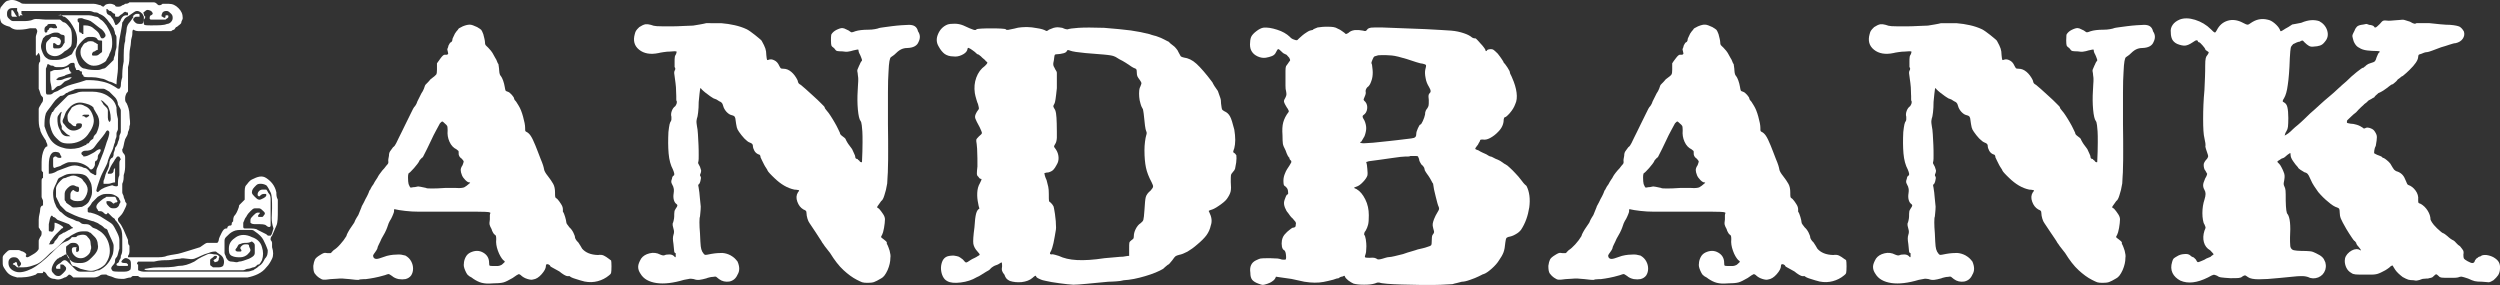 <?xml version="1.0" encoding="utf-8"?>
<!-- Generator: Adobe Illustrator 27.0.0, SVG Export Plug-In . SVG Version: 6.00 Build 0)  -->
<svg version="1.1" id="Layer_1" xmlns="http://www.w3.org/2000/svg" xmlns:xlink="http://www.w3.org/1999/xlink" x="0px" y="0px"
	 viewBox="0 0 1338.2 152.6" style="enable-background:new 0 0 1338.2 152.6;" xml:space="preserve">
<rect x="0" y="0" width="1338.2" height="152.6" fill="#333333" stroke="none"/>
<style type="text/css">
	.st0{fill:#FFFFFF;}
</style>
<g>
	
		<g id="SvgjsG1738_00000021077934669500452580000014579865288461076157_" transform="matrix(7.71,0,0,7.71,40,-39.614)">
		<path class="st0" d="M-5.2,6.1c0-0.2,0-0.4,0.1-0.5C-5,5.5-4.9,5.3-4.7,5.2c0.3-0.1,0.5-0.1,0.9,0.1c0.1,0.1,0.2,0.1,0.4,0.1
			s0.4,0,0.9,0c0.3,0,0.6,0,1.1,0s0.9,0,1.4,0c0.6,0,1,0,1.3,0c0.2,0,0.4,0.1,0.5,0.1c0.1,0.1,0.2,0.1,0.2,0.1S2,5.6,2.1,5.5
			c0.1-0.1,0.3-0.1,0.4-0.1s0.3,0.1,0.3,0.1c0,0.1,0.1,0.1,0.2,0.1s0.2,0,0.3-0.1c0,0,0.1,0,0.2-0.1c0.1,0,0.2,0,0.3-0.1
			c0.4,0,0.7,0,0.9,0c0.2,0,0.4,0,0.5,0c0.1,0,0.2,0,0.3,0c0,0,0.1,0,0.2,0.1c0.1,0.1,0.1,0.1,0.2,0.1c0,0,0.1,0,0.2-0.1
			c0,0,0.1,0,0.2,0c0.1,0,0.1,0,0.2,0c0.3,0,0.5,0.1,0.7,0.3c0.2,0.2,0.3,0.4,0.3,0.7c0,0.1-0.1,0.2-0.1,0.3S7.2,6.9,7.1,7
			C7,7,7,7.1,6.9,7.2c-0.1,0-0.2,0.1-0.2,0.1C6.5,7.3,6.2,7.3,5.7,7.3s-0.9,0-1.2,0c-0.1,0-0.3,0-0.4-0.1C4,7.2,4,7.3,4,7.5
			S3.9,7.8,3.9,8.1c0,0.2-0.1,0.5-0.1,0.8c0,0.3,0,0.6-0.1,0.9c0,0.4,0,0.6,0,0.8c0,0.2,0,0.4,0,0.5c0,0.1,0,0.2,0,0.3
			c0,0.1,0,0.1-0.1,0.2c-0.1,0.2-0.1,0.3-0.1,0.4c0,0.1,0,0.2,0.1,0.3c0.1,0.2,0.2,0.5,0.2,0.8c0,0.3,0.1,0.6,0,0.8
			c0,0.1,0,0.2-0.1,0.4c0,0.2-0.1,0.3-0.2,0.5c-0.1,0.3-0.1,0.6-0.2,0.7c0,0.1,0,0.2,0.1,0.3c0.1,0.1,0.1,0.2,0.1,0.3
			c0,0.1,0,0.3,0,0.5c0,0.2,0,0.4-0.1,0.7c0,0.2,0,0.4-0.1,0.6c0,0.2,0,0.3,0,0.3c0,0.1,0,0.2,0,0.3c0,0.1,0.1,0.2,0.1,0.3
			c0,0.1,0.1,0.2,0.1,0.3c0,0.1,0.1,0.1,0.1,0.2c0,0.1-0.1,0.3-0.2,0.5c-0.1,0.2-0.2,0.3-0.3,0.4c-0.1,0.1-0.1,0.1-0.1,0.2
			c0,0,0,0.1,0.1,0.2c0.1,0.1,0.2,0.3,0.3,0.5s0.2,0.5,0.3,0.7c0,0.2,0,0.3,0.1,0.4c0,0.1,0,0.2,0,0.4c0,0.2-0.1,0.3-0.1,0.3
			s0,0.1,0,0.1c0,0,0.1,0,0.3,0c0.2,0,0.4,0,0.7,0c0.3,0,0.6,0,0.9,0c0.3,0,0.6,0,0.8-0.1c0.4-0.1,0.7-0.1,1-0.2
			c0.3-0.1,0.7-0.2,1.3-0.4C9,22.1,9.1,22,9.2,22c0.2,0,0.3,0,0.4,0c0.2,0,0.3,0,0.3,0s0.1-0.1,0.1-0.2c0-0.1,0.1-0.3,0.2-0.5
			c0.1-0.2,0.2-0.3,0.3-0.3c0.1,0,0.1,0,0.1-0.1c0.1-0.1,0.1-0.1,0.2-0.1c0.1,0,0.1-0.1,0.1-0.1c0-0.1,0-0.1,0.1-0.2
			c0-0.1,0-0.3,0.1-0.4c0.1-0.1,0.2-0.3,0.3-0.6c0-0.1,0-0.1,0.1-0.2c0.1-0.1,0.1-0.1,0.1-0.1c0.1-0.1,0.2-0.2,0.2-0.2s0-0.2,0-0.4
			c0-0.3,0-0.5,0.1-0.6c0.1-0.1,0.2-0.3,0.4-0.4c0.4-0.2,0.7-0.3,1-0.1c0.3,0.2,0.6,0.5,0.7,1c0,0.2,0,0.3,0.1,0.5
			c0,0.2,0,0.4,0,0.7c0,0.5,0,0.9-0.1,1.1s-0.2,0.5-0.3,0.7c-0.1,0.1-0.1,0.2-0.1,0.2c0,0,0,0.1,0,0.1c0,0,0.1,0.1,0.1,0.2
			c0,0.1,0,0.2,0,0.3c0.1,0.3,0.1,0.6,0,0.8s-0.2,0.4-0.4,0.6c-0.3,0.4-0.8,0.6-1.3,0.7c-0.1,0-0.5,0-1,0s-1.4,0-2.7,0
			c-0.5,0-0.9,0-1.3,0c-0.4,0-0.8,0-1.1,0H5.2l-0.3,0c-0.1,0-0.1,0-0.3,0c-0.1,0-0.2-0.1-0.2-0.1c-0.1,0-0.2,0-0.3,0s-0.1,0-0.2,0.1
			c-0.2,0-0.4,0.1-0.5,0.1c-0.2,0-0.5,0-0.7-0.1s-0.4-0.1-0.5-0.2c0,0-0.1,0-0.2,0s-0.2,0-0.3,0.1c-0.2,0.1-0.3,0.1-0.4,0.1
			c-0.1,0-0.3,0-0.5,0c-0.2,0-0.4,0-0.5,0S0,24.4-0.1,24.4c-0.1-0.1-0.2-0.2-0.3-0.2c-0.1,0.1-0.2,0.2-0.3,0.2
			c-0.2,0.1-0.4,0.2-0.7,0.1c-0.3,0-0.5-0.2-0.6-0.4c-0.1-0.1-0.1-0.1-0.2-0.1c0,0.1,0,0.1-0.1,0.1c0,0-0.1,0-0.2,0
			c-0.1,0-0.1,0-0.2,0.1c-0.5,0.2-0.9,0.2-1.3,0.2c-0.4-0.1-0.6-0.2-0.8-0.5S-5,23.6-5,23.3c0-0.1,0-0.2,0-0.3
			c0-0.1,0.1-0.2,0.2-0.3c0.1-0.1,0.2-0.2,0.3-0.2c0.1,0,0.2,0,0.3,0c0.1,0,0.3,0,0.3,0c0.1,0,0.2,0.1,0.3,0.1
			c0.2,0.1,0.3,0.2,0.2,0.3c0,0.1,0.1,0.1,0.1,0.1c0.1,0,0.2-0.1,0.4-0.2c0.2-0.1,0.4-0.3,0.4-0.4c0-0.1,0-0.2,0-0.3
			c0-0.1,0-0.2,0-0.2c0-0.1,0-0.1,0.1-0.3c0.1-0.1,0.1-0.2,0.1-0.3s0-0.1-0.1-0.2c0-0.1-0.1-0.1-0.1-0.2c0-0.1,0-0.2,0-0.5
			c0-0.3,0.1-0.5,0.1-0.7s0.1-0.3,0.2-0.3c0,0,0-0.1,0-0.1s0-0.1,0-0.2c0-0.1-0.1-0.2-0.1-0.3c0-0.1,0-0.3,0-0.5s0-0.3,0-0.5
			c0-0.2,0-0.3,0.1-0.3c0-0.1,0-0.2,0-0.2s0-0.1,0-0.2c-0.1-0.1-0.1-0.1-0.1-0.2c0-0.1,0-0.2,0-0.3c0-0.3,0-0.6,0.1-0.9
			c0.1-0.3,0.2-0.4,0.3-0.4c0,0,0,0,0-0.1c0-0.1-0.1-0.2-0.1-0.3c-0.2-0.3-0.4-0.6-0.4-0.8c-0.1-0.2-0.1-0.5-0.1-0.8
			c0-0.3,0-0.5,0-0.6c0-0.1,0.1-0.2,0.2-0.4c0.1-0.1,0.1-0.2,0.1-0.3s0-0.1-0.1-0.2c-0.1-0.1-0.1-0.3-0.2-0.5c0-0.1,0-0.2,0-0.4
			s0-0.4,0-0.5s0-0.4,0-0.6c0-0.2,0-0.3,0.1-0.4c0-0.1,0-0.2,0-0.3c0,0,0-0.1-0.1-0.3C-2.7,9.1-2.7,9-2.7,8.9c0-0.1,0-0.3,0-0.5
			c0-0.1,0-0.3,0-0.4s0-0.2,0-0.3c0-0.1,0.1-0.3,0.1-0.4c0-0.1-0.1-0.2-0.1-0.2c0,0-0.2,0-0.4,0c-0.4,0.1-0.7,0.1-0.9,0.1
			c-0.2,0-0.4-0.1-0.5-0.2C-4.9,6.9-5,6.8-5.1,6.7C-5.2,6.5-5.2,6.3-5.2,6.1L-5.2,6.1z M-3.9,6.2C-3.8,6.2-3.8,6.1-3.9,6.2
			c0-0.1,0-0.2-0.1-0.3C-4,5.8-4,5.7-4,5.7s-0.1,0-0.2,0c-0.2,0-0.3,0-0.4,0.1C-4.7,5.9-4.7,6-4.7,6.1c0,0.1,0,0.2,0.1,0.3
			c0.1,0.1,0.2,0.2,0.3,0.2c0.1,0,0.2,0,0.3,0s0.3,0,0.5,0c0.1,0,0.4,0,0.6-0.1s0.6,0,0.9,0c0.3,0,0.4,0,0.6,0s0.3,0,0.3,0
			c0.1,0,0.1,0,0.2,0.1c0,0,0.1,0.1,0.2,0.1c0.2,0.1,0.3,0.3,0.4,0.4c0.1,0.2,0.1,0.4,0.1,0.7c0,0.3,0,0.5-0.1,0.6
			c-0.1,0.1-0.2,0.2-0.4,0.3C-1,9-1.3,9.1-1.6,9C-1.9,8.9-2,8.7-2,8.4C-2,8.2-2,8.1-1.9,8c0.1-0.1,0.2-0.2,0.3-0.3
			c0.1,0,0.2,0,0.3,0C-1.1,7.8-1,7.8-1,7.9c0.1,0.1,0,0.2,0,0.3c-0.1,0.1-0.2,0.1-0.3,0c-0.1-0.1-0.2-0.1-0.2,0c0,0.1,0,0.1,0,0.2
			c0,0.1,0.1,0.1,0.1,0.1s0.1,0,0.2,0c0.1,0,0.2,0,0.3-0.1s0.1-0.2,0.2-0.3c0-0.1,0-0.2,0-0.4S-0.9,7.6-1,7.5
			c-0.1-0.1-0.2-0.1-0.3-0.1s-0.2,0-0.4,0.1C-1.9,7.6-2,7.6-2,7.6c0,0-0.1,0.1-0.2,0.2c-0.1,0.3-0.2,0.5-0.1,0.8
			c0.1,0.3,0.2,0.5,0.4,0.6c0.1,0.1,0.3,0.1,0.5,0.1s0.4,0,0.6-0.1C-0.5,9.1-0.4,9-0.2,8.9C-0.1,8.7,0,8.5,0.1,8.4
			C0.2,8,0.2,7.6,0,7.2c-0.2-0.4-0.4-0.7-0.7-0.9c-0.1,0-0.1,0-0.2-0.1s-0.1,0-0.3,0s-0.3,0-0.5,0s-0.5,0-0.8,0c-0.7,0-1.1,0-1.3,0
			C-3.8,6.3-3.9,6.3-3.9,6.2L-3.9,6.2z M2.4,6.7C2.2,6.4,2,6.2,1.7,6.1C1.6,6,1.5,6,1.4,6S1.2,5.9,1,5.9c-0.2,0-0.4,0-0.8,0
			c-0.3,0-0.8,0-1.4,0c-0.8,0-1.6,0-2.5,0v0.2c0,0,0,0,0.1,0.1c0.1,0,0.2,0,0.3,0c0.1,0,0.4,0,0.6,0s0.6,0,1.1,0h1.6H1
			c0.2,0,0.4,0.1,0.5,0.1s0.2,0.1,0.3,0.2C2,6.6,2.1,6.8,2.2,6.9c0.1,0.2,0.2,0.3,0.3,0.6c0.1,0.2,0.1,0.5,0.1,0.7
			c0,0.3-0.1,0.5-0.2,0.7c0,0.1-0.1,0.2-0.2,0.4c0,0.1-0.2,0.2-0.4,0.3C1.6,9.7,1.4,9.7,1.3,9.7c-0.2,0-0.4-0.1-0.6-0.3
			S0.4,9,0.4,8.8c0-0.1,0-0.3,0.1-0.4c0.1-0.2,0.2-0.3,0.3-0.3C0.9,8,1,8,1.1,8s0.2,0,0.3,0.1c0.1,0,0.1,0.1,0.2,0.1
			c0,0,0,0.1,0,0.2c0,0.1,0,0.2,0,0.2c0,0-0.1,0-0.2,0.1c-0.1,0-0.2,0.1-0.2,0.2c0,0.1,0,0.1,0.2,0.1c0.1,0,0.2,0,0.3-0.1
			s0.2-0.1,0.2-0.2V8.3c0-0.1,0-0.2,0-0.3S1.7,8,1.6,7.9C1.5,7.7,1.3,7.7,1.1,7.7c-0.2,0-0.3,0-0.5,0.2C0.4,8.1,0.2,8.3,0.1,8.6
			c-0.1,0.3,0,0.5,0.1,0.8c0.1,0.3,0.3,0.5,0.5,0.5C1,10,1.3,10,1.6,10c0.2,0,0.3-0.1,0.4-0.1s0.2-0.1,0.4-0.3
			c0.1-0.1,0.2-0.2,0.3-0.3C2.7,9.1,2.8,9,2.8,8.9c0-0.2,0.1-0.4,0.1-0.5c0-0.1,0-0.2,0-0.3c0-0.1,0-0.2,0-0.3c0-0.1,0-0.2-0.1-0.3
			C2.8,7.3,2.7,7.2,2.7,7.1C2.6,7,2.5,6.8,2.4,6.7L2.4,6.7z M2.8,6.1C2.7,6.1,2.6,6,2.5,5.9C2.4,5.9,2.4,5.9,2.3,5.8s-0.1,0-0.1,0
			C2.2,6,2.2,6.1,2.4,6.2c0.1,0,0.1,0.1,0.2,0.2c0.1,0.1,0.1,0.2,0.2,0.4c0,0.1,0.1,0.1,0.2,0s0.2-0.2,0.2-0.3
			c0.1-0.2,0.2-0.3,0.4-0.3c0,0,0,0,0.1,0c0,0,0,0,0-0.1c0-0.1,0-0.1-0.1-0.1C3.5,5.9,3.4,6,3.3,6.1C3.1,6.2,3.1,6.3,3,6.3
			c0,0-0.1,0-0.1,0C2.8,6.3,2.8,6.3,2.8,6.1C2.8,6.2,2.8,6.2,2.8,6.1L2.8,6.1z M4.8,6.4c0-0.1,0-0.1,0-0.1S4.7,6.1,4.7,6.1
			C4.5,5.9,4.4,5.9,4.3,5.9C4.2,5.9,4.1,6,3.8,6.2C3.7,6.3,3.6,6.3,3.5,6.4S3.4,6.6,3.3,6.7C3.3,6.9,3.2,7.3,3.1,7.9
			C3,8.6,3,9.2,3,9.9c0,0.3-0.1,0.7-0.1,1.1c-0.2-0.1-0.4-0.2-0.5-0.2c-0.2-0.1-0.4-0.2-0.5-0.2s-0.3-0.1-0.7-0.1
			c-0.4,0-0.6,0-0.6-0.1s-0.1-0.1-0.1-0.1v-0.2c-0.1,0-0.1,0-0.2-0.1C0.2,10,0.2,10,0.1,10C0.1,9.9,0,9.8,0,9.7C0,9.6,0,9.5-0.1,9.5
			c-0.1,0-0.2,0-0.3,0.1c-0.1,0.1-0.3,0.2-0.5,0.2c-0.1,0-0.2,0-0.3,0c-0.1,0-0.2,0-0.3-0.1c-0.1,0-0.2,0-0.3-0.1
			c-0.1,0-0.1,0-0.1,0c0,0,0,0.1-0.1,0.3c0,0.2,0,0.3,0,0.5s0,0.4,0,0.6c0,0.2,0,0.3,0,0.4c0,0.2,0,0.3,0.1,0.3c0,0,0.1,0,0.2,0
			c0,0,0.1,0,0.2-0.1c0.1-0.1,0.3-0.1,0.4-0.2c0.2-0.1,0.5-0.3,0.9-0.4c0.4-0.1,0.7-0.2,1-0.3c0.3,0,0.7,0,1.1,0.1
			c0.5,0.1,0.8,0.3,1.1,0.5c0,0,0.1,0,0.1,0c0,0,0.1-0.1,0.1-0.2c0-0.1,0-0.3,0.1-0.6c0-0.3,0-0.6,0.1-1.1c0-0.6,0-1.1,0.1-1.4
			c0-0.4,0.1-0.6,0.1-0.8s0.1-0.4,0.2-0.5c0.1-0.1,0.2-0.3,0.3-0.4C4,6.3,4,6.3,4.1,6.2c0,0,0.1-0.1,0.2-0.1c0.2,0,0.2,0,0.2,0.1
			c0,0.1,0,0.1,0,0.1c0,0-0.1,0-0.2,0c-0.1,0-0.1,0-0.2,0.1C4,6.5,4.1,6.6,4.2,6.7c0.1,0.1,0.2,0.1,0.4,0.1S4.8,6.6,4.8,6.4L4.8,6.4
			z M5.3,6.2C5.5,6.1,5.4,6,5.3,5.9c-0.2-0.1-0.3-0.1-0.4,0S4.7,6,4.8,6.1c0,0.1,0,0.1,0.1,0.2c0,0,0,0.1-0.1,0.2c0,0.2,0,0.2,0,0.3
			s0.2,0.1,0.5,0.1c0.5,0,0.9,0,1.1-0.1c0.2,0,0.4-0.2,0.4-0.4c0-0.1,0-0.2-0.1-0.3S6.5,5.9,6.4,5.9c-0.1,0-0.2,0-0.3,0.1
			C6,6.2,6,6.3,6.1,6.3c0.1,0.1,0.2,0.1,0.2,0c0-0.1,0-0.1,0.1-0.1c0.1,0,0.1,0,0.1,0.1c0,0.1-0.1,0.1-0.2,0.2c-0.1,0-0.3,0-0.5,0
			c-0.2,0-0.4,0-0.5,0c-0.1,0-0.1-0.1-0.1-0.1S5.2,6.2,5.3,6.2L5.3,6.2z M2.1,7.7c0.1-0.1,0-0.3-0.2-0.5C1.6,7,1.4,6.8,1.1,6.6
			C0.9,6.5,0.7,6.5,0.5,6.4c-0.2,0-0.3,0-0.3,0.1c0,0.1,0,0.2,0.1,0.2c0,0,0,0.1,0,0.2s0,0.2,0,0.3c0,0.1,0,0.2,0.1,0.2
			s0.1,0.1,0.1,0.1c0.1,0,0.1,0,0.1,0s0-0.1,0-0.3c0-0.2,0-0.3,0-0.3c0,0,0,0,0.1,0C1,6.9,1.2,7,1.3,7.1s0.3,0.2,0.4,0.4
			c0.1,0.2,0.1,0.3,0.2,0.3S2,7.8,2.1,7.7L2.1,7.7z M-1.5,7.1c0.1,0,0.2,0,0.2,0c0.1,0,0.1-0.1,0-0.2c0-0.1-0.1-0.1-0.3-0.1
			s-0.3,0-0.3,0.1C-2.1,7-2.1,7.1-2.1,7.2s0,0.2,0.1,0.2c0,0,0.1,0,0.1-0.1s0.1-0.1,0.1-0.1C-1.8,7.1-1.7,7-1.5,7.1L-1.5,7.1z
			 M2.4,10.2C2.4,10.2,2.4,10.3,2.4,10.2C2.4,10.3,2.4,10.2,2.4,10.2C2.4,10.2,2.4,10.2,2.4,10.2L2.4,10.2L2.4,10.2L2.4,10.2z
			 M2.8,11.9c-0.1-0.1-0.2-0.2-0.4-0.4c-0.2-0.1-0.3-0.2-0.4-0.2c-0.1,0-0.2,0-0.4,0s-0.4,0-0.6,0c-0.3,0-0.6,0-0.7,0
			s-0.3,0-0.4,0.1c-0.1,0-0.2,0.1-0.3,0.1c-0.1,0.1-0.2,0.1-0.2,0.1c-0.1,0.1-0.2,0.2-0.4,0.2c-0.1,0.1-0.3,0.2-0.5,0.5
			S-1.9,12.8-2,13c-0.1,0.3-0.1,0.6-0.1,0.9c0.1,0.3,0.2,0.6,0.4,0.9c0.2,0.3,0.5,0.5,0.9,0.6c0.3,0.1,0.7,0.1,1.1,0
			c0.3-0.1,0.4-0.2,0.5-0.2c0,0,0-0.1,0.1-0.1s0.1-0.1,0.2-0.2c0.1-0.1,0.2-0.1,0.2-0.2s0.1-0.2,0.2-0.3c0.1-0.2,0.2-0.5,0.2-0.7
			c0-0.2,0-0.4-0.2-0.7c-0.1-0.2-0.2-0.3-0.2-0.4c-0.1-0.1-0.1-0.1-0.3-0.2c-0.3-0.1-0.6-0.2-0.9-0.1c-0.3,0.1-0.5,0.3-0.7,0.6
			c-0.1,0.2-0.1,0.3-0.2,0.5s0,0.3,0.1,0.4c0.2,0.3,0.4,0.4,0.6,0.4c0.1,0,0.2,0,0.4-0.1s0.2-0.2,0.2-0.3c0-0.1-0.1-0.1-0.2-0.1
			s-0.2,0-0.2,0.1c0,0.1,0,0.1-0.1,0.1c-0.1,0-0.2-0.1-0.3-0.2c-0.2-0.1-0.2-0.3-0.2-0.5s0.2-0.4,0.3-0.6c0.3-0.2,0.6-0.3,0.9-0.1
			c0.3,0.1,0.5,0.4,0.6,0.8c0.1,0.4-0.1,0.8-0.4,1.2c-0.3,0.4-0.8,0.6-1.3,0.6S-1,15-1.3,14.7c-0.2-0.2-0.3-0.4-0.4-0.8
			c-0.1-0.4,0-0.7,0.1-0.9c0,0,0-0.1,0.1-0.1c0-0.1,0.1-0.1,0.1-0.2c0,0,0.1-0.1,0.2-0.2c0.1-0.1,0.2-0.2,0.3-0.3
			c0.2-0.2,0.3-0.3,0.4-0.4c0.1-0.1,0.3-0.1,0.6-0.2c0.2-0.1,0.4-0.1,0.6-0.1s0.3,0,0.5,0c0.4,0,0.8,0.1,1.1,0.3s0.5,0.4,0.6,0.8
			C2.9,12.8,2.9,13,3,13.4c0,0.3,0,0.6,0,0.7c0,0.1-0.1,0.2-0.1,0.3c0,0.1,0,0.2,0,0.2c0,0.1-0.1,0.2-0.1,0.4
			c-0.1,0.2-0.1,0.4-0.2,0.6c-0.1,0.2-0.2,0.4-0.3,0.7c0,0,0,0.1-0.1,0.3s-0.2,0.4-0.3,0.6c-0.1,0.2-0.2,0.5-0.3,0.8
			c-0.1,0.3-0.1,0.4-0.1,0.4c0.1,0.1,0.1,0.1,0.2,0c0.2-0.2,0.5-0.3,0.9-0.4C2.8,18.1,3,18.1,3,18c0-0.3,0-0.5,0.1-0.7v-0.5v-0.3
			c0-0.1,0-0.2,0.1-0.3C3.1,16,3.1,16,3,16c-0.1,0-0.1,0.1-0.2,0.2c-0.1,0.2-0.2,0.3-0.3,0.5s-0.1,0.3-0.2,0.4c0,0.1,0,0.1,0,0.1
			c0,0,0.1,0,0.2,0c0.1,0,0.2-0.1,0.2-0.2c0-0.1,0-0.1,0.1-0.2c0,0,0,0.1,0,0.2s0,0.2,0,0.3c0,0.1,0,0.2,0,0.3c0,0.1,0,0.2,0,0.2
			c-0.2,0-0.3,0.1-0.5,0.1c-0.2,0-0.3,0-0.3,0c0,0,0-0.1,0-0.2c0.1-0.2,0.1-0.4,0.2-0.6c0.1-0.2,0.2-0.4,0.2-0.6s0.1-0.4,0.2-0.4
			c0.1-0.1,0.1-0.2,0.1-0.3c0-0.1,0.1-0.2,0.1-0.4C2.9,15.3,3,15.1,3,15c0.1-0.2,0.1-0.3,0.1-0.4c0-0.1,0.1-0.2,0.1-0.3
			c0-0.1,0-0.2,0-0.3c0-0.1,0-0.3,0-0.5c0-0.4,0-0.6,0-0.7c0-0.1-0.1-0.2-0.2-0.4C3,12.2,2.9,12,2.8,11.9L2.8,11.9z M2.5,13.4
			c0-0.4-0.1-0.7-0.2-0.9c-0.1-0.1-0.2-0.2-0.3-0.3s-0.2-0.1-0.2-0.1c0,0,0.1,0.1,0.2,0.3c0.1,0.1,0.1,0.1,0.2,0.2
			c0.1,0.1,0.1,0.2,0.1,0.2c0,0.1,0,0.1,0,0.3c0,0.1,0,0.2,0,0.2c0,0.2,0.1,0.3,0.1,0.3S2.5,13.6,2.5,13.4L2.5,13.4z M-0.9,13.9
			C-1,13.7-1,13.6-1,13.5s0-0.3,0.1-0.6l0,0c0,0-0.1,0-0.2,0.2c-0.1,0.1-0.1,0.2-0.1,0.3c0,0.2,0,0.5,0.2,0.8
			c0.1,0.3,0.3,0.4,0.5,0.4c0.1,0,0.1,0,0.2,0c-0.1-0.1-0.2-0.1-0.3-0.2c-0.1-0.1-0.2-0.2-0.3-0.3C-0.9,14.1-0.9,14-0.9,13.9
			L-0.9,13.9z M1,13.2c0-0.1,0-0.1-0.1-0.1c-0.1,0-0.1,0-0.2,0c-0.1,0-0.1,0-0.2,0.1c-0.1,0-0.1,0-0.1,0h0.1c0,0,0.1,0,0.1,0
			c0.1,0,0.1,0.1,0.2,0.1C0.9,13.3,0.9,13.2,1,13.2L1,13.2z M1.8,16.2c0.3-0.7,0.4-1.2,0.5-1.4c0.1-0.3,0.1-0.4,0.1-0.5
			c-0.1-0.2-0.2-0.1-0.3,0.1c-0.2,0.3-0.5,0.6-0.7,0.9s-0.5,0.3-0.6,0.3c-0.1,0-0.2,0-0.3,0.1c-0.1,0.1,0,0.1,0,0.2
			c0.1,0,0.1,0.1,0.1,0.1c0.1,0,0.2,0,0.4-0.1s0.4-0.2,0.5-0.3c0.3-0.2,0.4-0.1,0.2,0.2c-0.1,0.1-0.1,0.2-0.1,0.3c0,0,0,0.1-0.1,0.2
			c-0.1,0-0.1,0.1-0.1,0.3c-0.1,0.3-0.3,0.4-0.4,0.2c-0.2-0.2-0.6-0.4-1-0.4c-0.2,0-0.3,0-0.4,0s-0.3,0.1-0.5,0.2
			c-0.1,0.1-0.3,0.1-0.5,0.2c-0.1,0-0.1-0.1-0.1-0.3s0-0.3,0-0.4c0.1-0.1,0.1-0.1,0.2-0.1c0.1,0.1,0.2,0.1,0.3,0.1s0.1-0.1,0-0.2
			c0-0.1-0.1-0.2-0.2-0.2c-0.4-0.1-0.6,0.2-0.6,0.9c0,0.3,0,0.5,0,0.6c0.1,0,0.3,0,0.6-0.2c0.3-0.1,0.5-0.2,0.8-0.3s0.5-0.1,0.8,0
			c0.1,0,0.2,0.1,0.3,0.1S0.9,16.9,1,17c0.1,0.2,0.3,0.2,0.4,0.3c0.1,0,0.1,0,0.1-0.2c0-0.1,0-0.2,0.1-0.4S1.7,16.4,1.8,16.2
			L1.8,16.2z M0.5,19.5c0.2-0.1,0.4-0.2,0.5-0.4s0.2-0.4,0.2-0.6c0-0.2,0-0.5-0.1-0.7c-0.1-0.2-0.2-0.4-0.4-0.5
			c-0.2-0.1-0.4-0.1-0.7-0.1s-0.5,0-0.7,0.1c-0.2,0.1-0.4,0.2-0.4,0.2c-0.1,0.1-0.1,0.2-0.2,0.4c-0.1,0.2-0.2,0.4-0.2,0.6
			c0,0.2,0,0.4,0.1,0.7c0.1,0.2,0.1,0.3,0.2,0.4c0.1,0.1,0.1,0.2,0.3,0.3c0.1,0.1,0.3,0.3,0.6,0.4s0.4,0.2,0.5,0.2
			c0,0,0.1,0,0.2,0.1s0.2,0.1,0.4,0.1s0.3,0.1,0.4,0.2c0.1,0.1,0.3,0.1,0.4,0.2c0.4,0.2,0.7,0.6,0.8,1.1c0.1,0.5,0,0.9-0.3,1.3
			c-0.2,0.2-0.4,0.3-0.7,0.4s-0.6,0-1-0.1c-0.2-0.1-0.4-0.2-0.5-0.2s-0.2-0.2-0.3-0.6c-0.1-0.1-0.1-0.2-0.2-0.2c0,0-0.1,0-0.2,0.1
			c-0.1,0-0.1,0.1-0.2,0.1s-0.1,0.1-0.2,0.1c-0.1,0.1-0.2,0.2-0.3,0.4s-0.1,0.3-0.1,0.4c0,0.1,0.1,0.2,0.2,0.3
			c0.1,0.1,0.2,0.1,0.3,0.1c0.1,0,0.2-0.1,0.3-0.2c0.1-0.1,0.2-0.2,0.2-0.3c0-0.1,0-0.1-0.1-0.2s-0.1-0.1-0.2-0.1
			c-0.1,0-0.1,0-0.1,0s0,0.1,0,0.2c0,0.1,0,0.1,0,0.1c0,0-0.1,0-0.1,0c-0.2,0-0.2,0-0.2-0.1s0.1-0.2,0.3-0.3
			c0.1-0.1,0.2-0.2,0.3-0.2c0,0,0.1,0,0.2,0.1c0.1,0.1,0.1,0.1,0.2,0.2s0.1,0.1,0.1,0.1c0.1,0.1,0.1,0.1,0.2,0.2
			c0.1,0.1,0.2,0.2,0.4,0.2S0.5,24,0.8,24c0.2,0,0.4,0,0.5,0s0.2-0.1,0.4-0.1c0.4-0.2,0.7-0.5,0.9-1c0.1-0.2,0.1-0.5,0.1-0.7
			c0-0.2-0.2-0.5-0.4-1c0-0.1-0.1-0.2-0.2-0.2c-0.1-0.1-0.2-0.2-0.4-0.3c-0.1-0.1-0.2-0.1-0.4-0.2c-0.1,0-0.3-0.1-0.7-0.2
			s-0.8-0.3-1.2-0.5c-0.1-0.1-0.2-0.2-0.4-0.4c-0.1-0.2-0.2-0.4-0.3-0.6c0-0.2,0-0.4,0-0.6c0-0.1,0.1-0.3,0.3-0.5
			c0.1-0.1,0.2-0.2,0.3-0.2c0.1,0,0.2-0.1,0.3-0.1c0.2-0.1,0.4-0.1,0.6,0s0.3,0.1,0.4,0.3c0.2,0.2,0.3,0.4,0.3,0.6s-0.1,0.5-0.3,0.7
			c-0.1,0.1-0.3,0.1-0.4,0.1s-0.3,0-0.4-0.1c-0.1,0-0.1-0.1-0.1-0.1s0-0.1,0-0.2c0-0.1,0-0.2,0.1-0.3s0.1-0.1,0.2,0
			c0.2,0.1,0.3,0.1,0.3-0.1c0-0.1,0-0.2-0.1-0.2c-0.1,0-0.2-0.1-0.3-0.1c-0.1,0-0.2,0-0.4,0.2s-0.2,0.3-0.2,0.5c0,0.1,0,0.2,0,0.3
			c0,0.1,0.1,0.1,0.1,0.2c0.1,0.1,0.3,0.2,0.4,0.3S0.3,19.5,0.5,19.5L0.5,19.5z M13.7,19.6c0-0.5,0-0.9-0.1-1.1s-0.2-0.4-0.3-0.5
			c-0.2-0.1-0.3-0.1-0.4-0.1s-0.2,0-0.3,0.1c-0.2,0.2-0.3,0.3-0.3,0.5c0,0.1,0.1,0.2,0.2,0.3c0.1,0.1,0.2,0.2,0.3,0.2
			c0.1,0,0.1,0,0.3-0.1s0.2-0.2,0.2-0.2c0-0.1,0-0.1-0.1-0.1c-0.1,0-0.2,0-0.3,0.1c-0.1,0.1-0.1,0.1-0.2,0c0-0.1,0-0.1,0-0.1
			c0,0,0-0.1,0.1-0.2c0.1-0.1,0.2-0.1,0.3-0.1c0.1,0,0.1,0,0.2,0c0.1,0.1,0.1,0.2,0.2,0.3c0.1,0.1,0.1,0.3,0.1,0.4s0,0.4,0,0.7
			c0,0.2,0,0.5,0,0.7c0,0.2,0,0.3,0,0.4c0,0.1-0.1,0.1-0.1,0.1s-0.1,0-0.2-0.1c-0.1-0.1-0.3-0.1-0.7-0.1c-0.2,0-0.3,0-0.4-0.1
			c0,0,0-0.1,0-0.2c0-0.1,0.1-0.2,0.2-0.3c0.1-0.1,0.2-0.2,0.3-0.2c0.2,0,0.2,0,0.1,0.1c-0.1,0.1-0.1,0.2,0,0.2c0.1,0,0.1,0,0.2,0
			c0.1,0,0.1-0.1,0.2-0.2c0-0.1,0-0.1-0.1-0.2c-0.1-0.1-0.2-0.2-0.3-0.2c-0.1,0-0.2,0-0.3,0c-0.1,0-0.2,0.1-0.3,0.2
			c-0.1,0.1-0.2,0.2-0.3,0.4c-0.1,0.1-0.1,0.2-0.2,0.4c0,0.1,0,0.2,0,0.3c0,0,0,0.1,0.1,0.1c0.1,0,0.2,0,0.3,0c0.2,0,0.5,0,0.6,0.1
			c0.2,0.1,0.4,0.2,0.6,0.3c0.1,0.1,0.1,0.1,0.2,0.1c0,0,0.1,0,0.1,0c0.1-0.1,0.1-0.2,0.2-0.5C13.6,20.4,13.7,20.1,13.7,19.6
			L13.7,19.6z M3.1,19.3c0.1-0.1,0.1-0.2,0-0.3c0-0.1-0.1-0.2-0.3-0.3c-0.2-0.1-0.3-0.1-0.6-0.1s-0.4,0.1-0.6,0.2
			c-0.1,0.1-0.2,0.2-0.4,0.4c-0.1,0.2-0.2,0.3-0.3,0.4c0,0.1,0,0.1,0,0.2s0.1,0.1,0.2,0.1C1.5,20,1.7,20.1,2,20.3s0.5,0.3,0.6,0.4
			c0.1,0.1,0.2,0.3,0.3,0.5s0.2,0.4,0.2,0.6c0,0.1,0,0.3,0,0.6C3,22.7,3,22.9,2.9,23c-0.1,0.1-0.1,0.2-0.1,0.2c0,0.1,0,0.2-0.1,0.3
			c-0.2,0.2-0.2,0.3-0.1,0.4C2.6,24,2.9,24,3.3,24c0.2,0,0.4,0,0.5-0.1c0.1,0,0.1-0.2,0.1-0.4c0-0.2,0-0.3-0.2-0.4s-0.3,0-0.4,0.1
			c-0.1,0.1-0.1,0.2,0.2,0.2c0.1,0,0.1,0,0.2,0.1c0,0.1,0,0.1-0.1,0.1c-0.1,0-0.2,0-0.4,0s-0.3,0-0.3-0.1c0,0,0-0.1,0.1-0.1
			c0,0,0.1-0.1,0.1-0.2c0.1-0.1,0.1-0.2,0.1-0.3c0.1-0.2,0.1-0.3,0.1-0.5s0-0.3,0-0.6c0-0.3,0-0.6-0.1-0.8c-0.1-0.2-0.2-0.4-0.4-0.6
			c0-0.1-0.1-0.1-0.2-0.2c-0.1-0.1-0.2-0.2-0.3-0.3C2.2,20.1,2.1,20,2,19.9s-0.2-0.1-0.2-0.1c0,0-0.1,0-0.1,0s-0.1,0-0.1-0.1
			c-0.2-0.2-0.1-0.4,0.3-0.7c0.1-0.1,0.2-0.1,0.3-0.2c0.1,0,0.2,0,0.3,0c0.1,0,0.2,0,0.3,0c0,0,0.1,0.1,0.1,0.2
			c0.1,0.1,0.1,0.2-0.1,0.2c-0.1,0.1-0.1,0.1-0.2,0c-0.1-0.1-0.2-0.1-0.3-0.1c-0.1,0-0.1,0-0.1,0.1c0,0.1,0.1,0.2,0.2,0.3
			c0.1,0.1,0.2,0.1,0.3,0.1c0.1,0,0.2,0,0.3-0.1C3,19.5,3.1,19.4,3.1,19.3L3.1,19.3z M-1.2,20.4c-0.1-0.1-0.2-0.2-0.3-0.2
			c-0.1-0.2-0.2-0.1-0.3,0.5c0,0.2,0,0.3,0,0.4c0,0.1,0,0.1,0.1,0.1c0.2,0.1,0.3-0.1,0.3-0.4c0-0.1,0-0.2,0-0.2c0,0,0.1,0,0.3,0.1
			c0.2,0.1,0.3,0.2,0.3,0.2c0,0,0,0.1-0.1,0.1c-0.1,0.1-0.2,0.2-0.4,0.4c-0.2,0.2-0.3,0.4-0.4,0.5c0,0.1-0.1,0.2-0.1,0.2
			c0.1,0,0.1,0,0.2,0c0.1,0,0.2-0.1,0.2-0.2c0.1-0.1,0.2-0.2,0.3-0.4c0.1-0.1,0.2-0.1,0.3-0.2c0.1,0,0.2-0.1,0.4-0.2
			c0.1,0,0.1-0.1,0.2-0.1s0.1-0.1,0-0.1c0,0-0.1-0.1-0.2-0.2C-0.7,20.6-0.9,20.5-1.2,20.4L-1.2,20.4z M13.4,22.5
			c-0.1-0.3-0.2-0.5-0.3-0.7s-0.3-0.4-0.6-0.6c-0.1-0.1-0.2-0.1-0.3-0.1s-0.2,0-0.5,0c-0.3,0-0.5,0-0.7,0.1
			c-0.2,0.1-0.3,0.2-0.5,0.4c-0.1,0.1-0.1,0.2-0.1,0.3c0,0.1,0,0.2,0,0.4c0,0.2,0,0.3,0,0.4c0,0.1,0.1,0.2,0.1,0.3
			c0.1,0.2,0.2,0.3,0.4,0.3s0.3,0.1,0.5,0c0.2,0,0.4-0.1,0.7-0.2c0.2-0.1,0.4-0.2,0.4-0.4c0-0.1,0-0.3,0-0.5c0-0.2-0.1-0.2-0.2-0.3
			C12.1,22,12,22,11.8,22c-0.2,0-0.3,0.1-0.4,0.1c-0.1,0.1-0.1,0.2-0.2,0.3s0,0.2,0.1,0.2c0.1,0,0.1,0,0.2,0s0.1-0.1,0-0.2
			c0-0.1,0-0.1,0.1-0.2c0.1-0.1,0.2-0.1,0.3-0.1c0.1,0,0.2,0,0.2,0.1s0.1,0.2,0.1,0.3c0,0.1-0.1,0.2-0.2,0.3S11.7,23,11.5,23
			c-0.2,0-0.4,0-0.6-0.1s-0.2-0.3-0.2-0.5c0-0.4,0.2-0.6,0.5-0.8c0.3-0.2,0.7-0.2,1.1,0c0.3,0.1,0.6,0.3,0.7,0.7
			c0.1,0.3,0.1,0.6,0,0.9c-0.1,0.2-0.2,0.3-0.2,0.3c-0.1,0-0.1,0-0.2,0.1c0,0-0.1,0.1-0.2,0.1c-0.1,0-0.2,0.1-0.4,0.1
			c-0.1,0-0.2,0.1-0.3,0.1s-0.3,0-0.5,0c-0.2,0-0.6,0-1,0c-0.4,0-1,0-1.7,0c-0.9,0-1.6,0-2.3,0s-1,0-1.1,0c-0.3,0-0.3-0.1-0.2-0.1
			s0.4-0.1,0.9-0.1c0.5,0,1,0,1.4-0.1c0.4,0,0.7-0.1,1.1-0.3C8.7,23,9,22.9,9.2,22.8s0.4,0,0.5,0c0.1,0,0.2,0,0.3,0.1S10,23,10,23.1
			c0,0.1,0,0.1-0.1,0.2c-0.1,0-0.2,0.1-0.2,0c-0.1-0.1-0.1-0.1,0.1-0.2c0.1-0.1,0.1-0.2,0-0.2c-0.1,0-0.1,0-0.2,0.1
			c-0.1,0.1-0.2,0.1-0.2,0.2c0,0.1,0,0.2,0,0.3c0,0.1,0.1,0.1,0.2,0.2c0.1,0,0.2,0,0.4,0c0.2,0,0.3-0.1,0.3-0.1
			c0.1-0.2,0.1-0.5-0.1-0.7c-0.1-0.1-0.3-0.2-0.4-0.3c-0.1,0-0.3,0-0.5,0.1c-0.4,0.1-0.7,0.3-1,0.4S7.6,23,7.3,23.1
			c-0.3,0-0.6,0.1-0.8,0.1c-0.3,0-0.6,0-1,0.1c-0.4,0-0.6,0-0.8,0c-0.2,0-0.2,0-0.3,0c-0.1,0.1-0.1,0.2,0,0.2v0.2c0,0.1,0,0.2,0,0.2
			c0,0,0.2,0.1,0.4,0.1c0.2,0,0.6,0,1.2,0h2.3c1,0,1.8,0,2.4,0s0.9,0,1.2,0s0.4-0.1,0.5-0.1c0.1-0.1,0.2-0.1,0.4-0.3
			c0.2-0.1,0.3-0.3,0.4-0.5C13.4,22.9,13.4,22.7,13.4,22.5L13.4,22.5z M1.6,22.1c0-0.2-0.1-0.4-0.2-0.5s-0.2-0.2-0.3-0.3
			c-0.1,0-0.1-0.1-0.3-0.1s-0.2,0-0.2,0c-0.1,0-0.3,0-0.5,0.1s-0.4,0.2-0.5,0.3l-0.2,0.1c0,0-0.1,0.1-0.3,0.3
			c-0.2,0.2-0.4,0.4-0.8,0.7c-0.4,0.4-0.7,0.7-1,0.8s-0.5,0.2-0.9,0.2c-0.1,0-0.2,0-0.3,0s-0.1,0-0.2-0.1c-0.1-0.1-0.2-0.1-0.2-0.1
			c0,0,0-0.1,0.1-0.1c0.1-0.1,0.2-0.1,0.2,0.1c0.1,0.2,0.1,0.2,0.2,0.1c0.1-0.1,0.1-0.2,0-0.3C-3.9,23.1-4,23-4.2,23
			c-0.1,0-0.2,0-0.3,0.1c-0.1,0.1-0.1,0.2-0.1,0.3c0,0.3,0.2,0.5,0.5,0.6c0.3,0.1,0.7,0,1.1-0.2c0.4-0.2,0.9-0.6,1.4-1.1
			c0.4-0.4,0.7-0.7,1-0.8s0.4-0.3,0.4-0.3c0,0,0.1,0,0.2,0c0.1,0,0.1,0,0.2-0.1c0.3-0.1,0.6-0.1,0.7,0.1c0.1,0.1,0.2,0.2,0.2,0.4
			c0,0.2,0.1,0.3,0,0.5c0,0.2-0.2,0.4-0.4,0.5c-0.2,0.1-0.5,0.1-0.7-0.1c-0.1-0.1-0.2-0.2-0.2-0.4c0-0.2,0.1-0.2,0.2-0.2
			c0,0,0,0,0.1,0s0,0,0,0.1c0,0.1,0,0.2,0,0.2c0,0,0.1,0.1,0.1,0c0.1,0,0.1-0.1,0.1-0.2s0-0.2-0.1-0.3c-0.1-0.1-0.2-0.1-0.3-0.1
			s-0.2,0-0.3,0.1c-0.1,0.1-0.2,0.1-0.2,0.2c0,0,0,0.1,0,0.3c0,0.2,0.1,0.4,0.3,0.6s0.4,0.2,0.7,0.2c0.4,0,0.6-0.2,0.8-0.4
			S1.7,22.5,1.6,22.1L1.6,22.1z M-4.3,6.3c-0.1,0-0.1-0.1-0.1-0.2c0-0.1,0-0.1,0-0.2c0-0.1,0.1-0.1,0.2,0.1C-4.1,6.2-4,6.3-4,6.3
			C-4.1,6.3-4.1,6.3-4.3,6.3L-4.3,6.3z M-1.4,10c0.2,0,0.5,0,0.7-0.1c0.2-0.1,0.3-0.1,0.3-0.1s0,0,0,0.1c0,0.1,0.1,0.2,0.1,0.2
			c0,0,0,0.1,0.1,0.1c0,0,0,0,0,0c-0.2,0.1-0.4,0.1-0.5,0.2c-0.3,0.1-0.5,0.1-0.5,0.2c-0.1,0-0.1,0.1,0,0.1c0,0,0.1,0,0.1,0
			c0.1,0,0.2,0,0.4-0.1c0.3-0.1,0.4-0.1,0.5-0.1c0,0,0,0-0.1,0.1c-0.1,0.1-0.2,0.1-0.4,0.2C-0.9,11-1,11.1-1.1,11.1
			c-0.1,0-0.2,0.1-0.2,0.1l-0.1,0.1c-0.1,0.1-0.1,0.1-0.2,0.1c0-0.3-0.1-0.5-0.1-0.7c0-0.3,0-0.5,0-0.6C-1.6,10.1-1.5,10-1.4,10
			L-1.4,10z"/>
	</g>
	<g>
		<path class="st0" d="M326,138.6c-1-0.8-2-1.4-2.8-1.8c-0.8-0.4-1.9-0.5-3.1-0.3c-3.9-0.1-6.7-1.3-8.5-3.4
			c-0.5-0.9-1.2-2.1-2.1-3.4c-0.5-0.4-0.9-0.9-1.2-1.4c-0.3-0.5-0.5-0.9-0.5-1.1c0-0.6-0.3-1.5-0.9-2.7c-0.6-1.2-1.3-2.1-2.1-2.8
			c-0.5-0.6-0.9-1.2-1.2-1.6c-0.3-0.4-0.5-0.8-0.5-1.3c0-0.4-0.2-1.3-0.6-2.7c-0.4-1.4-0.8-2.3-1.2-2.8V112c0-0.8-0.3-1.8-1-2.8
			c-0.7-1.1-1.3-2-2-2.7c-0.7-0.4-1.1-0.8-1.1-1.2c-0.1-0.4-0.1-1.1-0.1-2.2c0-1.9-0.3-3.5-1-4.7c-0.7-1.2-1.6-2.6-2.8-4.1
			c-1.3-1.6-2-2.9-2.1-3.8c0-0.3-0.2-0.9-0.5-2c-0.3-1-0.8-2.2-1.3-3.4c-0.5-1.3-1-2.6-1.5-3.9c-0.5-1.3-1-2.4-1.3-3.3
			c-1-2.5-1.9-4.3-2.6-5.3c-0.7-1-1.4-1.6-2-1.9c-0.5-0.2-0.7-0.4-0.8-0.6c-0.1-0.2-0.1-0.7-0.1-1.6c0-1.5-0.4-3.5-1.1-6
			c-0.7-2.6-1.5-4.5-2.3-5.8c-0.5-0.8-0.9-1.5-1.3-2.1c-0.4-0.6-0.7-0.9-0.8-0.9c0-0.2-0.1-0.3-0.2-0.4c-0.1-0.1-0.2-0.2-0.2-0.5
			c0-0.4-0.4-1.1-1.2-2c-0.8-0.9-1.5-1.5-2.2-1.7c-0.7-0.2-1.1-0.4-1.2-0.7c-0.1-0.3-0.3-0.9-0.4-1.8c-0.2-1.2-0.5-2.4-0.9-3.5
			c-0.4-1.1-0.8-1.9-1.2-2.4c-0.5-0.4-0.8-1.4-0.9-3c0-0.6-0.1-1.3-0.2-2c-0.1-0.7-0.2-1.2-0.2-1.4c-0.2-0.2-0.5-0.6-0.7-1.3
			c-0.2-0.7-0.6-1.4-1-2c-0.7-1.2-1.2-2.1-1.5-2.7c-0.3-0.6-1.1-1.5-2.3-2.8c-0.7-0.6-1.1-1.1-1.4-1.4c-0.2-0.3-0.3-0.8-0.3-1.5
			c0-0.4-0.1-1-0.3-1.9c-0.2-0.9-0.4-1.7-0.6-2.4c-0.5-1.2-0.8-2-1.1-2.3c-0.3-0.3-1-0.8-2.2-1.5c-1.7-0.8-3-1.3-3.9-1.3
			s-2.1,0.2-3.8,0.9c-1.7,0.8-2.5,1.3-2.5,1.7h0c-0.7,0.8-1.3,1.5-1.7,2.2l-0.8,1.7c-0.3,0.6-0.5,1-0.5,1.2c0,0.5-0.1,0.9-0.3,1.2
			c-0.2,0.3-0.3,0.5-0.5,0.5c-0.4,0.1-0.8,0.7-1.3,1.7c-0.2,0.9-0.4,1.5-0.6,1.8c-0.1,0.3-0.1,0.7,0.1,1.1c0.2,0.7,0.3,1.2,0.3,1.4
			c0,0.3-0.2,0.5-0.6,0.7h-1.3c-0.5,0-1.2,0.6-2.1,1.8s-1.6,2.2-2,2.8v1.4v2c0,1.3-0.1,2.1-0.4,2.6c-0.3,0.4-1.3,1.3-3,2.5
			c-0.7,0.9-1.4,1.6-2,2.2c-0.6,0.6-1,1-1,1.2c-0.4,1.3-0.8,2.3-1.2,3c-0.5,0.7-1,1.6-1.5,2.7c-0.6,1.1-1,2-1.4,2.8
			c-0.2,0.7-0.5,1.4-0.9,2c-0.4,0.6-0.7,1-0.8,1c-0.2,0.2-0.8,1.3-1.7,3.2c-1,2-2.1,4.2-3.2,6.5c-1.2,2.4-2.2,4.6-3.2,6.5
			c-1,2-1.5,3-1.5,3.1c-0.5,1-1,1.8-1.7,2.2c-0.7,0.9-1.2,1.6-1.6,2.2c-0.4,0.6-0.6,1.4-0.6,2.4c-0.3,1.3-0.5,2.5-0.3,3.4
			c0,0.5-0.2,0.9-0.5,1.2c-0.3,0.3-0.9,1-1.7,2.1c-0.7,0.7-1.4,1.5-2,2.4c-0.7,0.9-1.1,1.5-1.3,1.9c-0.2,0.5-0.6,1.1-1.1,1.8
			c-0.5,0.8-1,1.5-1.4,2.4c-0.7,0.9-1.2,1.7-1.5,2.4c-0.3,0.7-0.5,1-0.7,1c0,0.2-0.2,0.8-0.6,1.7c-0.4,0.9-0.9,1.9-1.5,2.9
			c-0.5,1-0.9,2-1.4,2.8c-0.5,0.8-0.7,1.3-0.7,1.5c-0.7,1.7-1.3,3.1-1.7,4.2c-0.7,1-1.2,2-1.6,2.7c-0.4,0.8-0.6,1.3-0.6,1.4
			c-0.3,0.4-0.9,1.3-1.7,2.5c-0.5,0.7-1,1.5-1.5,2.4c-0.5,0.9-0.9,1.7-1,2.3c-0.9,1.5-2,3-3.3,4.4c-1.3,1.5-2.5,2.5-3.5,3.1
			c-0.9,0.9-1.3,1.3-1.2,1.2c0,0.2-0.2,0.4-0.7,0.4c-0.5,0-0.9,0-1.4,0c-0.9-0.2-1.6-0.2-2.1,0c-0.5,0.2-1.1,0.5-1.7,0.9
			c-1.5,0.9-2.5,1.7-2.9,2.5c-0.4,0.8-0.7,1.9-0.9,3.4c0,1.9,0.2,3.2,0.7,4c0.5,0.7,1.2,1.5,2.3,2.3c1,0.7,1.8,1.1,2.4,1.1
			c0.5,0.1,1.8,0,3.9-0.3c1.5-0.1,2.6-0.1,3.4-0.2c0.8-0.1,1.6-0.1,2.2-0.1c0.6,0,1.3,0,1.9,0.1c0.6,0.1,1.5,0.1,2.5,0.2
			c2.6,0.3,4.2,0.5,5.1,0.4c0.2-0.2,0.7-0.3,1.5-0.3c0.8-0.1,1.6-0.1,2.3-0.1c1.5-0.2,2.9-0.4,4.4-0.7c1.5-0.3,3.4-0.7,5.7-1.4
			c1-0.4,1.7-0.6,2-0.6c0.3,0,0.9,0.4,1.8,1c1,0.9,2.2,1.4,3.6,1.7c1.3,0.2,2.5,0.2,3.6,0c1.3-0.3,2.4-1,3.1-2c0.7-1.1,1-2.3,1-3.6
			c0-1.3-0.3-2.6-1-3.9c-0.7-1.3-1.7-2.3-3.1-3.1c-0.9-0.2-1.6-0.3-2.3-0.5c-0.6-0.1-1.6-0.1-2.8,0c-0.9,0-1.9,0.1-3.1,0.3
			c-1.2,0.2-2.3,0.5-3.3,0.9c-1.9,0.7-3.2,1.1-3.9,1.1c-0.7,0-1.2-0.2-1.6-0.7c-0.2-0.4-0.3-0.8-0.3-1.1c0.1-0.3,0.4-1,1.1-1.8
			c0.9-1.2,1.3-2.1,1.3-2.5c0-0.2,0.2-0.7,0.7-1.7c0.5-0.9,0.9-1.9,1.4-3c0.6-1,1.2-2.1,1.8-3.2s0.9-2,1.2-2.7
			c0.2-0.6,0.5-1.4,0.8-2.3c0.4-0.9,0.8-1.7,1.3-2.4c0.4-0.8,0.8-1.6,1.1-2.4c0.3-0.8,0.5-1.3,0.5-1.5c0-0.6,0-1,0.1-1.2
			c0.1-0.2,0.3-0.2,0.8,0c0.8,0.2,2.5,0.5,5.1,0.8c2.6,0.3,4.8,0.4,6.7,0.4h8.2h13.4c3.8,0,6.9,0,9.2,0c2.3,0,4.1,0.1,5.3,0.1
			c1.2,0.1,2,0.1,2.4,0.3c0.3,0.1,0.5,0.3,0.5,0.4c-0.2,0-0.4,0.4-0.4,1.1c0,0.7,0,1.5,0,2.3c-0.2,1.3-0.3,2.2-0.1,2.9
			c0.2,0.6,0.5,1.4,1,2.2c0.2,0.7,0.4,1.3,0.8,1.9c0.3,0.6,0.6,0.9,0.9,1.1c0.4,0.2,0.7,0.6,0.7,1c0.1,0.4,0.1,0.9,0.1,1.6
			c-0.2,1.7,0.1,3.8,0.9,6s1.8,3.9,2.8,5c0.4,0.2,0.7,0.5,0.9,0.8c0,0.2-0.2,0.5-0.5,0.7c-0.3,0.3-0.7,0.6-1.1,1
			c-0.9,0.5-1.7,0.7-2.4,0.7c-0.7,0-1.5,0-2.3,0c-1,0-1.7-0.1-1.8-0.2c-0.2-0.1-0.3-0.6-0.3-1.5c0-2.5-1.1-4.3-3.2-5.5
			c-2.1-1.2-4.4-1.2-6.9,0c-1,0.5-1.9,1.3-2.5,2.5c-0.6,1.2-0.9,2.4-0.9,3.4c-0.2,0.9,0,2.1,0.7,3.7c0.7,1.6,1.3,2.5,1.8,2.7
			c0.2,0.2,0.5,0.5,1,0.7c0.5,0.2,1,0.6,1.5,1c1.5,1,3,1.8,4.6,2.2c1.6,0.4,3.5,0.5,5.6,0.3c2.7,0,4.7-0.2,5.9-0.5
			c1.2-0.3,2.9-1.2,5-2.4c1.7-1.2,2.7-1.9,3.1-2c0.4-0.1,0.9,0.1,1.6,0.8c0.8,0.7,1.8,1.3,3.1,1.7s2.3,0.6,3.2,0.3
			c1.5-0.2,3-1.1,4.5-2.8c1.5-1.7,2.3-3.2,2.3-4.4c0-0.6,0.2-1,0.7-1c0.5,0,0.9,0.2,1.4,0.6c0.2,0.5,0.4,0.7,0.6,0.8
			c0.2,0.1,0.4,0.2,0.7,0.4c1.5,0.8,2.8,1.5,3.8,2.1c0.8,0.7,1.7,1.3,2.5,1.8c0.9,0.5,1.4,0.7,1.7,0.7h1.3c0.4,0.5,1.5,1,3.2,1.5
			c1.7,0.6,3.3,1,4.8,1.4c2.5,0.5,4.9,0.4,7.1-0.2c2.2-0.6,4.2-1.6,6-3.1c0.6-0.4,1-0.9,1.1-1.4c0.1-0.5,0.2-1.6,0.2-3.4
			c0-1.7-0.1-2.8-0.2-3.2C327.1,139.5,326.7,139.1,326,138.6z M223.8,99.8c-0.2,0-0.6,0.1-1,0.2c-0.4,0.1-0.9,0.2-1.6,0.2
			c-0.9,0.2-1.4,0.3-1.6,0.1c-0.2-0.2-0.5-0.8-0.9-1.8c-0.2-0.8-0.3-2-0.3-3.6c0-1.6,0.3-2.4,0.7-2.4c0.1,0,0.3-0.2,0.8-0.7
			s1-1.1,1.7-1.8c0.6-0.7,1.2-1.4,1.8-2.2c0.6-0.8,1-1.4,1.2-2c0.4-0.4,0.7-0.8,1-1.1c0.3-0.3,0.5-0.5,0.7-0.5
			c1.7-3.3,3.1-6.1,4.2-8.5c1-2.3,2.1-4.3,3.1-6.2c1-1.9,1.7-3.1,1.9-3.5c0.6-0.6,1-1,1.2-1c0.2,0,0.6,0.3,1.3,1
			c0.8,0.7,1.3,1.2,1.4,1.5c0.1,0.3,0.2,1.1,0.2,2.3c-0.2,2.1,0.1,4.1,1,6.1c0.9,2,2.2,3.3,3.7,4c0.6,0.5,1,0.8,1.1,0.9
			c0.1,0.1,0.1,0.5,0.1,1.2c-0.1,1.2,0.5,2.2,1.7,3c0.6,0.7,1,1.2,1,1.4c0,0.3-0.2,0.9-0.6,2c-0.7,1-1,1.9-1,2.6
			c0,0.7,0.2,1.7,0.7,2.9c0.4,0.9,1,1.7,1.8,2.5c0.8,0.8,1.5,1.2,1.9,1.2c0.6,0,0.8,0.1,0.5,0.4c-0.3,0.3-0.9,0.7-1.7,1.4
			c-0.5,0.3-0.9,0.6-1.2,0.8s-0.9,0.3-1.6,0.4c-0.7,0.1-1.7,0.1-3.1,0c-1.3,0-3.2,0-5.6,0c-2.8,0.2-5.2,0.3-7.2,0.3
			c-2,0-3-0.1-3-0.3C225.6,100,224,99.8,223.8,99.8z"/>
		<path class="st0" d="M486.5,13.3c-0.9,0-2.2,0.1-3.9,0.2c-1.7,0.1-3.4,0.3-5.1,0.5c-1.7,0.2-3.2,0.4-4.5,0.6
			c-1.3,0.2-2.2,0.3-2.4,0.4c-0.4,0.2-1.2,0.4-2.3,0.6c-1.1,0.2-2.3,0.3-3.5,0.3c-3,0-5.3,0.3-6.9,0.8c-1,0.4-1.7,0.6-2,0.6
			c-0.3,0-0.9-0.4-1.7-1c-0.4-0.2-0.9-0.4-1.5-0.7c-0.6-0.3-1-0.5-1.4-0.5c-0.6-0.2-1.5,0-2.7,0.5c-1.2,0.5-2.2,1.1-3,2
			c-0.4,0.4-0.7,0.9-0.7,1.4c-0.1,0.6-0.1,1.4-0.1,2.7s0.1,2.1,0.2,2.5c0.1,0.5,0.6,1,1.5,1.6c0.6,0.9,1.1,1.4,1.6,1.5
			c0.5,0.1,1.5,0.2,2.9,0.2c1.2,0.2,2.3,0.3,3.1,0.1c0.8-0.1,1.7-0.3,2.6-0.6c1.4-0.3,2.2-0.5,2.5-0.5c0.3,0,0.4,0.3,0.4,0.9
			c0,0.2,0.1,0.6,0.4,1.2c0.3,0.6,0.6,1.1,0.8,1.7c0.3,0.9,0.6,1.5,0.6,1.7c0.1,0.3,0,0.5-0.2,0.7c-0.2,0.2-0.5,0.6-0.7,1.1
			c-0.2,0.5-0.4,1-0.6,1.3c-0.4,0.9-0.7,1.6-0.9,2.1c-0.2,0.5-0.1,1.2,0.1,2c0.1,0.8,0.1,1.4,0.2,1.8c0.1,0.5,0.1,1,0.1,1.6
			c0,0.6,0,1.3-0.1,2.3c-0.1,0.9-0.1,2.2-0.2,3.8c-0.2,3.3-0.2,6.6,0.1,9.9c0.3,3.3,0.8,5.3,1.4,6.1c0.2,0.2,0.3,0.5,0.4,0.8
			c0.1,0.3,0.2,0.9,0.3,1.6c0.1,0.8,0.2,1.8,0.3,3.3c0.1,1.4,0.1,3.4,0.1,5.8c0,2.9-0.1,6.5-0.3,10.6c-0.4,0.1-0.8,0-1.2-0.4
			c0-0.2-0.2-0.4-0.5-0.6c-0.3-0.2-0.6-0.4-0.7-0.7c-0.8,0-1.2-0.4-1.2-1.2c0-0.3-0.2-0.9-0.6-1.7c-0.4-0.8-0.7-1.6-1.1-2.4
			c-1-1.4-1.7-2.3-2-2.7c-0.3-0.4-0.7-1.1-1.3-2.2c0-0.3-0.2-0.7-0.7-1.1c-0.5-0.4-0.9-0.7-1.3-1c-0.8-0.6-1.2-1.1-1.2-1.7
			c-0.2-0.3-0.5-1.1-1-2.1c-0.5-1.1-1.1-2.2-1.8-3.4c-0.7-1.2-1.4-2.4-2.2-3.6c-0.8-1.2-1.4-2.1-2-2.7c-0.8-0.9-1.2-1.5-1.2-2
			c0-0.1-0.6-0.7-1.8-1.9c-1.2-1.2-2.5-2.5-4.1-3.9s-3-2.7-4.3-3.9c-1.4-1.2-2.2-1.9-2.6-2.2c-0.4-0.2-0.7-0.4-1-0.7
			c-0.3-0.3-0.5-0.9-0.7-1.8c-0.9-1.8-2-3.3-3.3-4.4c-1.3-1.1-2.7-1.7-4.1-1.7c-0.9,0-1.4-0.1-1.6-0.3c-0.2-0.2-0.5-0.7-0.8-1.3
			c-0.6-1.4-1.5-2.4-2.6-2.9c-1.1-0.6-2.2-0.7-3.1-0.3c-0.4,0.2-0.7,0.2-0.8,0c-0.1-0.2-0.3-1.1-0.4-2.5c0-1.4-0.2-2.6-0.5-3.5
			c-0.3-1-1-2.4-2-4.2c-0.2-0.3-0.7-0.7-1.4-1.3c-0.7-0.6-1.4-1.2-2.2-1.8c-0.8-0.6-1.6-1.2-2.4-1.8s-1.4-0.9-1.9-1.2
			c-2.1-1-4.3-1.7-6.5-2.2s-4.7-0.9-7.3-1.1h-4.6H378c-0.9,0.2-2,0.5-3.4,0.7c-1.4,0.2-2.6,0.4-3.6,0.6v0c-1.2,0-2.9,0.1-5.1,0.2
			c-2.2,0.1-4.2,0.2-6,0.2c-4.4,0-7.2,0-8.4-0.1c-1.2-0.1-2.2-0.3-3.1-0.7c-1-0.3-2-0.4-3-0.3c-0.9,0.2-2,0.7-3.2,1.5
			c-0.9,0.9-1.5,1.5-1.7,1.9c-0.3,0.4-0.5,1-0.7,1.8c-1,3.5-0.3,6.3,2.3,8.4c2.6,2.1,6.1,2.7,10.4,1.8c0.6-0.2,1.5-0.3,2.7-0.5
			c1.2-0.2,2.4-0.3,3.4-0.3c2-0.2,3.2-0.2,3.4-0.1c0.3,0.1,0.2,0.5-0.1,1.4c-0.4,0.6-0.7,1.2-0.7,1.8c-0.1,0.6-0.1,1.3-0.1,2.3v2.9
			c0.5,0.5,0.5,1.2,0,2c-0.2,0.4-0.3,1.1-0.1,2.1c0.1,1,0.3,2.5,0.6,4.5c0.2,1.5,0.3,2.9,0.3,4.3c0.1,1.4,0.1,2.3,0.1,2.6v1.8
			c0,0.6,0.1,0.9,0.3,1.1c0,0.4,0,0.8-0.1,1.1c-0.1,0.3-0.3,0.8-0.7,1.4c-0.9,0.6-1.5,1.5-1.9,2.6c-0.4,1.1-0.5,2.2-0.2,3.1
			c0,0.6,0,1.1,0,1.4c0,0.3-0.1,0.7-0.3,1c-0.2,0.2-0.5,0.8-0.7,1.7c-0.2,0.9-0.4,2.3-0.6,4.1c-0.2,4.1-0.2,7.9,0.1,11.4
			c0.3,3.5,1.1,6.4,2.3,8.6c0.8,1.9,1,3,0.4,3.3c-0.2,0-0.4,0.2-0.6,0.6c-0.2,0.4-0.3,0.7-0.3,1.1c-0.5,1.1-0.5,2,0,2.8
			c0.6,1,0.9,1.9,1,2.7c0.1,0.7,0,1.5-0.1,2.3c-0.2,1.2-0.2,2.4,0.1,3.5c0.3,1.1,0.8,1.8,1.4,2.2c0.3,0.2,0.5,0.5,0.5,0.8
			c0,0.3-0.3,0.9-0.9,1.7c-0.4,0.6-0.7,1.2-0.7,1.8c-0.1,0.6-0.1,1.3-0.1,2.3c0,0.6-0.1,1.4-0.3,2.2c-0.2,0.8-0.3,1.3-0.5,1.5
			c-0.1,0.8,0,1.7,0.4,2.9c0.2,0.6,0.3,1.2,0.3,1.7s-0.1,1-0.3,1.6c-0.2,0.6-0.3,1.3-0.3,2c0,0.7,0.1,1.7,0.3,2.9
			c0.2,2.1,0.3,3.4,0.4,4c0.1,0.6,0.4,0.9,0.8,0.9v1.2c0.1,1.2-0.2,1.3-0.9,0.4c-0.6-0.6-1.5-0.9-2.5-0.9c-1,0-2,0.1-2.8,0.5
			c-0.2,0-0.5,0-0.7,0c-0.3,0-0.7-0.2-1.3-0.4c-1.9-1-3.8-1.2-5.8-0.7c-2,0.5-3.5,1.4-4.5,2.8c-1,1.7-1.6,3.2-1.6,4.4
			c0,1.3,0.4,2.5,1.3,3.8c1.6,2.7,4.5,4.3,8.5,4.9c4.1,0.6,9,0,14.7-1.7c1.6-0.3,2.7-0.5,3.2-0.6c0.5,0,1.2,0,2.1,0.2
			c1,0.4,2,0.5,3,0.4c1-0.1,2.2-0.4,3.7-0.8c0.3-0.2,0.9-0.3,1.6-0.5c0.7-0.2,1.4-0.3,2-0.3c0.8-0.2,1.4-0.2,1.7,0s0.8,0.6,1.5,1.2
			c1.6,1.2,3.5,1.6,5.5,1.3c2-0.4,3.5-1.6,4.4-3.7c1.2-1.9,1.2-4.2,0-7c-0.6-0.8-1.2-1.4-1.6-1.8c-0.4-0.4-1.1-0.9-2.1-1.5
			c-1.5-0.8-3-1.2-4.5-1.3c-1.6,0-3.5,0.1-5.8,0.5c-1.9,0.4-3,0.6-3.4,0.5c-0.4-0.1-0.9-0.7-1.5-1.7c-0.4-0.8-0.7-1.8-0.8-2.9
			c-0.1-1.1-0.3-3.4-0.4-6.9c-0.2-2.3-0.3-4.2-0.3-5.9c0-1.7,0.1-2.7,0.3-3.1c0-0.3,0.1-1.1,0.2-2.1c0.1-1.1,0.2-2.1,0.2-3.2
			c-0.2-1.8-0.4-3.5-0.5-5c-0.1-1.5-0.3-3.4-0.7-5.7c-0.2-0.3-0.2-0.8,0-1.2c0.3,0,0.7-0.6,1-1.7c0.3-1.2,0.4-1.9,0.2-2.4
			c-0.5-0.5-0.5-1.1,0-2c0.2-0.6,0.2-1.1,0.2-1.4c-0.1-0.4-0.3-1-0.6-1.9l-0.9-1.7c-0.2-0.3-0.1-0.8,0.1-1.5
			c0.1-0.5,0.1-1.5,0.1-3.1s0-3.4-0.1-5.4c-0.1-1.9-0.2-3.9-0.3-5.7c-0.1-1.9-0.3-3.3-0.5-4.2c-0.2-1.2-0.3-2.1-0.3-2.5
			c0-0.5,0.1-1.1,0.3-2c0.2-0.3,0.4-1.4,0.6-3c0.2-1.7,0.3-3.5,0.3-5.6c0.3-3.5,0.6-5.7,0.7-6.5c0.1-0.9,0.3-1.1,0.5-0.8
			c0.1,0.2,0.5,0.7,1.2,1.3c0.7,0.6,1.5,1.3,2.4,1.9c0.9,0.7,1.7,1.3,2.4,1.7c0.7,0.5,1.2,0.7,1.4,0.7c0.5,0.1,1.3,0.5,2.4,1.3
			c0.6,0.2,1,0.5,1.3,0.8c0.3,0.3,0.6,0.8,0.8,1.7c0.3,1.2,1,2.3,1.8,3.2c0.9,0.9,1.7,1.5,2.6,1.7c0.8,0.2,1.3,0.4,1.5,0.6
			c0.2,0.1,0.4,0.5,0.6,1.1c0.3,2.4,0.6,4.1,0.8,4.9c0.2,0.8,0.6,1.6,1.2,2.4c0.8,1.2,1.8,2.4,2.8,3.5c1.1,1.1,2,1.9,2.9,2.2
			c1.2,0.4,1.7,1,1.7,1.7c0,0.9,0.3,1.8,0.8,2.7c0.5,0.9,1.2,1.5,2.1,1.9c0.8,0.1,1.2,0.6,1.2,1.6l0.8,1.7l1.2,2.4
			c0.3,0.6,0.7,1.2,1.1,1.8c0.4,0.6,0.6,0.9,0.6,1.1c0.2,0.4,0.6,1,1.3,1.7c0.7,0.8,1.5,1.5,2.4,2.4c3.4,3.3,6.9,5.4,10.7,6.2
			c0.6,0,1.4,0.1,2.4,0.3c0.2,0,0.2,0.2,0,0.5s-0.3,0.6-0.5,0.7c-0.9,1.5-1,3.1-0.3,5c0.7,1.9,1.7,3.2,3.2,4.1
			c0.6,0.2,1,0.5,1.3,0.7c0.3,0.3,0.4,0.7,0.4,1.3c0,0.9,0.2,1.8,0.5,2.9c0.3,1,0.7,1.9,1.1,2.4l1.4,2.1l2,3c0.7,1,1.4,2.1,2,3.1
			c0.7,1,1.2,1.8,1.5,2.4c0.3,0.4,0.8,1,1.2,1.7c0.2,0.2,0.5,0.7,1.1,1.4c0.6,0.7,1.1,1.5,1.8,2.3c2.4,3.9,4.8,7,7.2,9.2
			c2.4,2.2,4.8,4,7.2,5.2c1.2,0.6,2.2,1.1,2.8,1.3c0.7,0.2,1.6,0.3,2.8,0.3c1.4,0,2.6-0.1,3.5-0.4c0.9-0.3,2.2-1,3.9-2
			c1.2-0.6,2.3-2,3.4-4.4c1-2.3,1.5-4.5,1.5-6.6c0.2-1,0-2.2-0.4-3.8c-0.5-1.5-0.9-2.6-1.2-3.2l-0.3-0.4v-0.8c0-0.2-0.2-0.4-0.6-0.8
			c-0.4-0.3-0.7-0.6-1.1-0.9c-0.9-0.6-1.3-1-1.4-1.2c0-0.2,0.2-0.6,0.6-1.3c0.3-0.6,0.7-1.8,1-3.6c0.3-1.8,0.5-3.4,0.5-4.6
			c0-0.8-0.3-1.8-1-2.8c-0.7-1.1-1.4-2-2.2-2.9c-0.6-0.3-1-0.6-1-0.8c0-0.2,0.3-0.7,1-1.6c0.2-0.3,0.6-0.9,1.2-1.7
			c0.6-0.3,1.2-1.4,1.7-3.1c0.6-1.7,1.1-3.8,1.5-6.3c0.1-1.3,0.1-2.5,0.2-3.8c0.1-1.2,0.2-2.9,0.2-5c0.1-2.1,0.1-5,0.1-8.5
			s0-8.3-0.1-14.3c0-6.9,0-12.6,0-17.2c0-4.5,0.1-8.2,0.3-10.9c0.1-2.7,0.3-4.7,0.5-5.8c0.2-1.2,0.5-1.9,0.8-2.1
			c0.5-0.4,1.1-0.8,1.7-1.2c1.4-1.4,2.6-2.4,3.6-2.9c1-0.5,2.1-0.8,3.4-0.8c3.3-0.1,5.3-1.2,6.1-3.3c1-2,0.9-3.9-0.3-5.6
			C490.8,14.1,489,13.3,486.5,13.3z"/>
		<path class="st0" d="M661.1,82.2c-0.6-0.3-1-0.7-1-0.9c0-0.3,0.2-0.9,0.6-2c0.3-1.2,0.5-2.7,0.5-4.4c0-1.7-0.2-3.6-0.5-5.5
			c-0.9-3.5-1.6-5.9-2.3-7.1c-0.7-1.3-1.7-2.2-3.1-2.8c-0.6-0.3-1-0.7-1.2-1c-0.1-0.3-0.3-1.4-0.5-3.1c0-1.2-0.1-2.2-0.4-3
			c-0.3-0.8-0.7-2-1.3-3.7c-0.6-0.8-1.2-1.7-1.8-2.6c-0.6-0.9-0.9-1.6-1.1-2c-3.5-4.7-6.4-8-8.6-10s-4.4-3-6.7-3.3
			c-0.9-0.2-1.4-0.4-1.7-0.7c-0.2-0.3-0.6-1-1.2-2.2c-0.2-0.6-0.6-1.2-1.2-1.9s-1-1.2-1.4-1.4c-0.4-0.3-0.9-0.7-1.4-1.1
			c-0.5-0.4-0.9-0.7-1-1c-0.6-0.3-1.5-0.8-2.7-1.4c-1.1-0.6-2.3-1.1-3.5-1.5c-0.4-0.2-1.1-0.4-2-0.6c-0.9-0.2-1.6-0.5-2.2-0.7
			c-3.1-0.8-6.5-1.5-10.1-2c-3.6-0.5-8.4-0.9-14.3-1.4c-6-0.2-10.6-0.2-13.7,0c-3.1,0.2-5,0.5-5.8,0.8c-0.2,0-0.6,0-1-0.1
			c-0.4-0.1-1.1-0.3-1.9-0.7c-1.2-0.2-2.1-0.3-2.6-0.3c-0.5,0-1.1,0.1-2,0.3c-0.6,0.2-1.3,0.5-1.8,0.7c-0.6,0.2-1,0.4-1.1,0.6
			c-0.4,0.3-0.8,0.5-1.2,0.3c-1-0.6-2.6-1.1-4.7-1.4c-2.1-0.4-3.8-0.6-5.2-0.6c-0.9,0-1.9,0-3.2,0.1c-1.3,0.1-2.5,0.3-3.8,0.7
			c-1.7,0.4-2.8,0.6-3.4,0.7c-0.6,0.1-1,0-1.2-0.3c-0.2-0.2-1-0.3-2.6-0.4c-1.6-0.1-3.3-0.1-5.2-0.1c-1.9,0-3.6,0-5.2,0.1
			c-1.6,0.1-2.5,0.2-2.7,0.4c-0.2,0.4-0.8,0.5-1.7,0.2c-0.9-0.3-2.7-1-5.4-2.3c-1.5-0.6-3-0.9-4.6-0.9c-1.6,0-3,0.1-4,0.5
			c-2.3,1-3.9,2.7-4.9,5.1c-1,2.3-0.9,4.5,0.3,6.5l0,0c1,1.9,2.2,3.3,3.3,4.1c1.2,0.8,2.7,1.3,4.6,1.3c1.4,0.2,2.9,0,4.4-0.7
			c1.6-0.7,2.6-1.6,3-2.6c0.2-0.8,0.3-1.2,0.5-1.3c0.1,0,0.5,0.1,1.2,0.5c0.8,0.5,1.6,1.1,2.4,1.7c0.2,0.2,0.6,0.6,1.3,1.2
			c0.5,0,1.1,0.4,2,1.2c0.3,0.4,0.8,0.8,1.4,1.3c0.6,0.4,0.9,0.8,1.2,1.2c0.6,0.4,0.9,0.7,0.8,1c0,0.2-0.5,0.8-1.3,1.6
			c-2.1,1.5-3.6,3.5-4.6,6.2c-1,2.7-1.2,5.4-0.8,8.3c0.2,1,0.4,2.1,0.8,3.3c0.3,1.1,0.6,2,0.9,2.6c0.3,1.2,0.5,2,0.5,2.3
			c0,0.3-0.2,0.7-0.5,1c-0.4,0.5-0.8,1.1-1.2,2c-0.4,0.9-0.5,1.7-0.2,2.5c0.3,0.8,1,2.3,2.3,4.6c0.8,1.7,1.2,2.7,1.2,3.1
			c0,0.4-0.6,1-1.6,1.8c-0.9,0.9-1.4,1.5-1.4,1.8c-0.1,0.3,0,1.1,0.2,2.3c0.2,1.7,0.3,3.3,0.3,4.8c0.1,1.5,0.1,3.9,0.1,7.2
			c-0.2,1.7-0.3,2.9-0.3,3.7c0,0.8,0.2,1.4,0.7,1.7c0.2,0.2,0.4,0.5,0.6,0.8c0.2,0.3,0.5,0.4,0.7,0.4c0.3,0,0.5,0.1,0.5,0.3
			c0,0.2-0.3,0.9-0.9,2.1c-0.9,1.5-1.3,3.2-1.4,5.1c-0.1,1.9,0.1,3.9,0.5,5.7c0.2,1,0.3,1.8,0.5,2.2s0.1,0.7,0,0.7
			c-0.6,0.2-1.2,1.1-1.6,2.5c-0.4,1.5-0.7,3.9-0.9,7.4c-0.6,4.4-0.8,7.3-0.6,8.8c0.3,1.5,1,2.8,2.2,4.1c0.8,0.9,1.2,1.4,1.2,1.7
			c0,0.2-0.4,0.5-1.2,0.9c-0.2,0.2-0.8,0.5-1.6,0.9c-0.8,0.4-1.6,0.7-2.1,1.1c-1.2,0.9-2,1.3-2.4,1.3c-0.3,0-0.9-0.6-1.7-1.6
			c-1-0.8-1.8-1.3-2.2-1.5c-0.4-0.2-1.4-0.4-2.7-0.6c-2,0-3.4,0.3-4.2,0.8c-1,0.6-1.7,1.6-2.1,2.8c-0.4,1.2-0.6,2.5-0.5,3.8
			c0.1,1.3,0.4,2.6,1,3.8c0.6,1.2,1.4,2,2.4,2.5c1.6,0.9,4,1.1,7.2,0.7c3.2-0.4,6-1.3,8.5-2.8c0.8-0.3,1.7-0.8,2.6-1.4
			c0.9-0.6,1.7-1.1,2.4-1.5c1.2-0.6,2-1.1,2.4-1.7c0.3-0.4,0.9-0.8,1.7-1.3c0.3-0.2,0.8-0.4,1.4-0.6c0.6-0.2,1.1-0.4,1.5-0.7
			c0.8-0.6,1.3-0.8,1.4-0.7c0.1,0.1,0.2,0.7,0.2,2c-0.2,1-0.2,1.9,0,2.5c0.2,0.6,0.6,1.3,1.3,2.1c0.3,1,0.8,1.8,1.2,2.2
			c0.5,0.4,1,0.8,1.7,1.1c1.9,0.6,4,0.8,6.3,0.6c2.4-0.3,4.3-1,5.7-2.2c1.3-1.2,1.9-1.5,2-0.9c0,0.4,0.6,0.9,1.8,1.4
			c1.2,0.6,2.4,0.9,3.6,1.1c1.6,0.4,4,0.8,7,1.2c3.1,0.4,5.5,0.7,7.5,0.8c1.6,0,4-0.2,7.2-0.5c3.1-0.3,7-0.7,11.5-1.1
			c1.2,0,2.6-0.1,4.3-0.2c1.6-0.1,3-0.3,4-0.6c1.6-0.1,3.5-0.3,5.5-0.7c2-0.4,4-0.9,6-1.5c2-0.6,3.8-1.2,5.5-1.9
			c1.7-0.7,3.1-1.4,4.1-2c0.6-0.6,1.4-1.3,2.4-2.1c0.5-0.1,1.3-0.9,2.5-2.5c0.8-1.2,1.4-1.9,1.8-2.2c0.4-0.2,1-0.5,1.9-0.7
			c1.2-0.2,2.7-0.8,4.4-1.7c1.7-1,3.4-2.2,5.1-3.7c2.3-1.9,4-3.6,5.1-5.1s1.9-3.3,2.3-5.2c0.8-2.2,0.5-4.5-0.8-7.1
			c-0.2-0.3-0.3-0.6-0.3-0.7c0.1-0.1,0.4-0.3,1-0.5c1-0.2,2.5-0.9,4.5-2.3c1.9-1.3,3.4-2.5,4.2-3.6c1-1.4,1.7-2.7,2-3.9
			c0.3-1.2,0.3-2.9,0.1-5.2c0-1.9,0-3.1,0.1-3.6c0.1-0.6,0.5-1.1,1.1-1.8c0.6-0.6,0.9-1.1,1.1-1.7c0.1-0.5,0.3-1.6,0.6-3.3
			c0.2-1.9,0.2-3,0.1-3.4C662,83.3,661.6,82.8,661.1,82.2z M571.2,27.1c0-0.2,0.2-0.3,0.5-0.3c0.3,0,0.7,0.1,1.1,0.3
			c0.6,0.2,1.6,0.5,3.1,0.7s3.2,0.4,5.1,0.6c3.1,0.2,5.5,0.4,7.4,0.6c1.8,0.1,3.3,0.3,4.4,0.4c1.1,0.1,1.9,0.3,2.5,0.4
			c0.6,0.1,1.2,0.4,1.9,0.7h0c1.4,0.9,2.6,1.6,3.7,2.1c1.1,0.6,2.3,1.4,3.8,2.4c0.6,0.4,1.1,0.8,1.7,1.1c0.6,0.3,0.9,0.5,1.2,0.5
			c0.3,0.2,0.6,0.4,0.7,0.6c0.1,0.2,0.2,0.7,0.2,1.5c0,0.9,0.1,1.6,0.3,2.1c0.2,0.5,0.7,1.2,1.3,2c0.6,0.9,0.9,1.4,0.9,1.7
			c0,0.3-0.2,0.8-0.5,1.6c-0.3,0.5-0.6,1.3-0.7,2.4c-0.1,1.1-0.1,2.2,0,3.4c0.1,1.2,0.3,2.4,0.7,3.6c0.3,1.2,0.8,2.2,1.3,3
			c0,0.2,0.1,0.6,0.2,1.1c0.1,0.5,0.2,1,0.2,1.3c0.5,5.4,0.9,8.4,1.3,9.2c0.2,0.4,0.3,0.8,0.3,1.1c0,0.3-0.1,0.8-0.3,1.4
			c-0.2,0.6-0.4,1.7-0.6,3.2c-0.2,1.5-0.3,3-0.3,4.7c0,3.7,0.3,6.8,0.8,9.2c0.5,2.4,1.5,5,3,7.8c0.6,1.2,0.9,2,0.8,2.4
			c0,0.4-0.4,1.1-1.3,2.1c-1.5,1.2-2.3,2.4-2.6,3.5c-0.3,1.1-0.5,3.4-0.7,6.9c-0.2,2.9-0.4,4.7-0.6,5.3c-0.2,0.6-0.7,1.2-1.5,1.8
			c-1,0.6-1.9,1.7-2.6,3.1s-1,2.7-1,3.9c0,0.6-0.1,1.1-0.4,1.4c-0.3,0.3-0.6,0.5-0.9,0.7c-0.6,0.4-1,0.9-1.1,1.4
			c-0.1,0.5-0.1,1.6-0.1,3.2v3.8c-0.1-0.1-1.2,0-3.3,0.4c-0.9,0-2.3,0.1-4.2,0.3c-1.9,0.2-3.9,0.3-5.7,0.5c-5.8,0.9-10.7,1.2-14.7,1
			c-4-0.2-7.2-1-9.7-2.2c-0.6-0.2-1.3-0.4-2-0.6c-0.7-0.2-1.1-0.3-1.3-0.3c-1.7,0.3-1.9-0.3-0.8-2c0.3-0.6,0.7-1.9,1.2-4
			c0.4-2.1,0.9-4.5,1.3-7.2c0.1-0.6,0.1-1.5,0-2.7c0-1.2-0.1-2.5-0.3-3.8c-0.1-1.3-0.3-2.5-0.5-3.6c-0.2-1.1-0.3-1.9-0.5-2.4
			c-0.5-0.9-1.1-1.6-1.7-2.1c-0.4-0.2-0.7-0.5-0.7-0.8c-0.1-0.4-0.1-1.6-0.1-3.7c0-1.6-0.1-2.9-0.3-3.8c-0.2-0.9-0.5-2.1-0.9-3.6
			c-0.4-0.8-0.7-1.6-0.9-2.3c-0.2-0.7-0.3-1.2-0.3-1.4c0.8-0.3,1.5-0.4,2.1-0.4c1.2-0.3,2.1-0.8,2.7-1.4c0.6-0.6,1.2-1.5,1.8-2.7
			c0.8-1.2,1.1-2.6,1-4.1c-0.1-1.5-0.6-2.9-1.4-4.1c-0.6-0.8-1-1.3-1-1.6c0-0.2,0.2-0.7,0.6-1.3c0.5-0.7,0.8-1.8,0.9-3.3v-1.9v-1.4
			c0-3.3-0.1-5.8-0.2-7.5c-0.1-1.7-0.3-3.1-0.7-4.1c-0.6-1-1-1.7-1-2s0.2-0.7,0.6-1.4c0.2-0.3,0.4-1.1,0.6-2.4
			c0.2-1.2,0.4-3.2,0.7-5.9v-5.5v-2.8c0-0.3-0.2-0.8-0.5-1.2c-0.3-0.5-0.6-0.9-0.7-1.3c-0.4-0.6-0.6-1.1-0.7-1.6
			c-0.1-0.5,0-1.3,0.3-2.5c0.2-1.6,0.3-2.6,0.5-2.9c0.2-0.3,0.7-0.4,1.6-0.4c0.8,0,1.8-0.2,3.1-0.5S571,27.5,571.2,27.1z"/>
		<path class="st0" d="M814.2,96.3c-0.9-1.2-1.9-2.4-3-3.5c-1-1.1-2-2.1-3-3c-0.9-0.9-1.7-1.5-2.3-1.8c-0.4-0.2-1-0.5-1.7-1.1
			c-0.8-0.6-1.5-1-2.4-1.4c-0.9-0.3-1.7-0.7-2.4-1.1c-0.7-0.4-1.2-0.6-1.4-0.6c-0.2,0-0.6-0.1-1.1-0.4c-0.5-0.3-1-0.6-1.3-0.8
			c-0.4-0.2-1.1-0.5-2-0.9c-0.9-0.4-1.6-0.8-2.2-1.2c-1-0.3-1.6-0.6-1.7-0.8s0.2-0.7,0.9-1.6c0.3-0.3,0.7-0.8,0.9-1.4
			c0.3-0.6,0.5-0.9,0.7-1.2c0-0.3,0.1-0.6,0.3-0.7c0.2-0.1,0.7-0.1,1.3-0.1c1,0.2,2.3,0,3.8-0.8c1.5-0.8,3-1.9,4.4-3.4
			c2-2,2.9-4.2,2.9-6.5c0-0.2,0.1-0.4,0.2-0.8c0.1-0.3,0.3-0.5,0.6-0.5c0.3,0,1.2-0.7,2.5-2.2c1.3-1.5,2.3-3.1,2.9-4.8
			c0.8-1.6,1-3.7,0.7-6.1c-0.3-2.4-1.1-5.1-2.4-8c-0.2-0.6-0.5-1.1-0.8-1.7c-0.3-0.6-0.4-0.9-0.4-1.2c0.1-0.1-0.1-0.3-0.3-0.9
			c-0.3-0.5-0.6-1.1-1-1.7c-0.4-0.6-0.8-1.2-1.2-1.7c-0.4-0.5-0.6-0.7-0.7-0.7c-0.1-0.3-0.3-0.9-0.9-1.7c-0.2-0.3-0.6-0.9-1.1-1.6
			c-0.5-0.7-1-1.3-1.3-1.7c-1-1-1.8-1.7-2.2-2s-0.9-0.4-1.5-0.4c-1.3,0.1-2,0.3-2.1,0.8c-0.5,0.5-0.7,0.3-0.8-0.4
			c0-0.2-0.3-0.6-0.8-1.3c-0.5-0.7-1.1-1.4-1.7-2c-0.6-0.7-1.2-1.4-1.8-2c-0.6-0.6-0.9-0.9-1.1-0.9c-0.4,0.1-1,0-1.7-0.4
			c-0.9-0.8-2.3-1.6-4.4-2.3s-4.3-1.2-6.8-1.4c-2.3-0.2-6.8-0.4-13.6-0.8c-6.8-0.3-14.7-0.6-23.6-0.9c-3.1,0-5,0-5.7,0.1
			c-0.6,0.1-1.3,0.3-1.8,0.7c-0.4,0.6-0.8,1-1.1,1.1s-0.8,0-1.4-0.2c-1.5-0.3-2.9-0.4-4.4-0.3c-1.5,0.2-2.6,0.7-3.4,1.5
			c-0.6,0.4-1.1,0.6-1.3,0.6c-0.2,0-0.5-0.2-0.8-0.6c-0.2-0.2-0.7-0.5-1.4-1c-0.7-0.5-1.3-0.9-1.9-1.1c-1-0.6-1.9-0.9-2.6-1
			c-0.7-0.1-1.7-0.2-3.1-0.2c-0.9,0-1.8,0-2.9,0.1c-1.1,0.1-1.9,0.2-2.5,0.3c-0.6,0.2-1.2,0.5-1.7,0.7c-0.5,0.2-0.8,0.4-0.8,0.6l0,0
			c-0.2,0-0.5,0.1-0.9,0.2c-0.3,0.1-0.6,0.2-0.8,0.2c-0.5,0.2-1.1,0.5-1.8,1c-0.8,0.5-1.5,1-2.2,1.6c-0.7,0.6-1.3,1.1-1.8,1.6
			c-0.5,0.5-0.8,0.8-0.8,0.8c-0.2,0.2-0.8,0.2-1.8-0.2c-1-0.3-1.7-0.8-2.3-1.5c-1.7-1.6-3.9-2.9-6.8-3.8c-2.8-0.9-5.2-1.3-7.3-1.1
			c-1.2,0.2-2.5,0.9-3.8,1.9s-2.3,2-2.8,3.1c-0.4,1-0.6,2.4-0.6,3.9c0,1.6,0.3,2.9,1,3.9c0.6,1,1.6,1.9,3.1,2.6
			c1.5,0.7,3,0.9,4.4,0.7c1.2-0.2,2.3-0.5,3.3-0.9c1-0.4,1.7-1.1,2.1-2c0.2-0.3,0.4-0.7,0.6-1.1c0.2-0.4,0.4-0.6,0.7-0.6
			c0.2,0,0.5,0.2,0.9,0.6c0.4,0.4,0.8,0.7,1.2,1.1c0.3,0.4,1,0.8,2,1.2c0.2,0,0.4,0.2,0.7,0.6c0.3,0.4,0.6,0.7,1,1.1
			c0.3,0.6,0.5,1.1,0.5,1.3c0,0.2-0.2,0.5-0.5,0.8c-0.5,0.8-1.1,1.6-1.7,2.4c-0.2,0.5-0.3,1.3-0.3,2.5c0,1.2,0,2.5,0,3.9
			c0,1.4,0,2.7,0,4.1c0,1.3,0.1,2.3,0.3,2.8c0.2,0.9,0.2,1.5,0.2,1.9c0,0.4-0.2,1-0.6,1.8c-0.4,0.6-0.6,1.1-0.7,1.5
			c-0.1,0.3,0,0.8,0.3,1.4c0.2,0.4,0.4,0.9,0.8,1.5c0.3,0.6,0.6,1,0.9,1.4c0.2,0.4,0.3,0.7,0.5,1c0.1,0.3,0.1,0.5,0,0.7
			c-1.5,1.9-2.4,3.8-2.9,5.6c-0.5,1.8-0.6,4.1-0.4,6.8c0,2.3,0.1,3.8,0.2,4.6c0.1,0.8,0.6,2,1.5,3.7c0.3,1,0.7,1.9,1.1,2.7
			c0.4,0.7,0.7,1.1,0.9,1.1c0-0.1,0,0.1,0,0.4c0.1,0.4,0.3,0.8,0.9,1.2c0.2,0.4,0.2,0.8,0,1.1c-0.2,0.3-0.5,0.8-0.8,1.4
			c-1,1.5-1.9,2.8-2.4,4.2c-0.6,1.3-0.9,2.7-0.9,4.1c0,1,0.1,1.8,0.2,2.1c0.1,0.4,0.5,0.7,1.1,1.1c0.6,0.6,0.9,1.1,1,1.5
			c0.1,0.4,0.2,0.9,0.2,1.4c0.1,0.8,0,1.2-0.4,1.2c-0.2,0-0.6,0.5-1,1.6c-0.4,1.1-0.7,1.8-0.7,2.1c-0.2,0.9-0.1,2,0.4,3.3
			c0.5,1.3,1.1,2.3,1.7,2.9c0.2,0.2,0.5,0.7,1,1.4c0.5,0.7,1,1.2,1.4,1.5c0.8,0.9,1.3,1.5,1.6,1.9c0.2,0.4,0.3,0.9,0.1,1.4
			c0.1,1.2-0.5,1.7-1.7,1.7c-0.4,0.2-1,0.6-1.7,1.2c-0.7,0.6-1.3,1-1.6,1.4c-0.9,0.9-1.5,1.6-1.7,2.1c-0.3,0.5-0.5,1.2-0.7,2
			c-0.2,1.2-0.2,2.3,0,3.4c0.2,1,0.6,1.7,1.3,2c0.5,0.4,0.8,1.4,0.9,2.9c0.1,1.3,0,2-0.4,2.1c-0.2,0-0.6,0-1.2,0
			c-0.6,0-1.1-0.2-1.7-0.4c-0.6-0.2-1.6-0.3-3-0.3c-1.4-0.1-2.6-0.1-3.6-0.1c-2.1,0-3.4,0.1-3.9,0.2c-0.5,0.1-1.3,0.5-2.4,1
			c-2.4,1.2-3.4,3.4-2.9,6.6c0,1.7,0.3,2.9,1,3.8c0.7,0.8,1.8,1.5,3.5,2.1c1,0.4,1.8,0.6,2.2,0.6c0.4,0,1.2-0.2,2.4-0.6
			c1-0.3,2-0.8,2.9-1.5c0.9-0.6,1.4-1.4,1.7-2.3c-0.1,0,2.6,0.4,8.3,1.2c2.6,0.6,4.9,1.1,6.9,1.5c2,0.3,3.8,0.5,5.5,0.5
			c1.7,0,3.3-0.1,4.8-0.4c1.5-0.3,3.3-0.7,5.2-1.2c1.3-0.5,2.3-0.8,2.9-0.8c0.5-0.5,1.2-0.8,2.1-0.9c0.8-0.5,1.2-0.5,1.2,0
			c0.2,0.6,0.8,1.3,1.8,2.1c1,0.8,2,1.3,2.8,1.7c1.4,0.4,3.3,0.6,5.7,0.6c2.4,0,4.2-0.2,5.5-0.6c0.6-0.2,1-0.3,1.4-0.5
			c0.3-0.1,0.8-0.1,1.5,0c0.3,0.2,1.6,0.4,3.9,0.6c2.2,0.2,4.9,0.3,7.8,0.4c3,0.1,6.1,0.1,9.4,0.2c3.3,0,6.2,0,8.7,0
			c1.9,0,3.7-0.1,5.5-0.2c1.8-0.1,3-0.2,3.6-0.2c0.6-0.2,1.3-0.4,2.3-0.6c0.9-0.2,1.8-0.5,2.7-0.7c1,0,2.5-0.3,4.4-1
			c1.9-0.6,3.4-1.3,4.7-1.9c0.3-0.2,0.8-0.4,1.4-0.7c0.6-0.3,0.9-0.5,1.2-0.5c1-0.3,2.5-1.3,4.3-2.9c1.8-1.6,3.1-3.1,4-4.6
			c1-1.4,1.8-2.8,2.3-4.1c0.5-1.3,0.8-3.1,1-5.4c0.2-1.2,0.3-1.9,0.5-2.2c0.1-0.2,0.5-0.5,1.2-0.7c1.2-0.2,2.5-0.6,3.8-1.4
			c1.3-0.7,2.2-1.5,2.9-2.4c2.3-3.5,3.7-7.5,4.4-12c0.6-4.5,0.1-8.4-1.5-11.5C815.9,98.6,815.1,97.5,814.2,96.3z M734,43.5
			c0.6-1.5,0.8-3.1,0.8-4.8c0-0.8-0.1-1.6-0.2-2.4c-0.1-0.8-0.2-1.3-0.2-1.7c-0.2-0.3-0.3-0.7-0.3-1.1c0.1-0.4,0.3-1,0.7-1.9
			c0.3-0.8,0.7-1.3,0.9-1.4s0.9-0.3,2-0.6c2.8-0.2,5.3-0.1,7.3,0.1c2,0.2,4.7,0.9,8,1.9c1.9,0.6,3.6,1.2,5.2,1.7
			c1.6,0.5,2.8,0.8,3.4,0.8v0c1,0.2,1.6,0.5,1.7,0.8c0.1,0.3,0,1.1-0.4,2.5c-0.2,1-0.2,2.5,0.2,4.4c0.3,1.9,1,3.4,1.8,4.7
			c0.6,1,0.9,1.8,0.9,2.2c0,0.4-0.1,0.8-0.5,1.1c-0.2,0.2-0.4,0.6-0.6,1c-0.1,0.4-0.1,1.4,0.1,2.7c0,1.5,0,2.4-0.1,2.9
			c-0.1,0.5-0.3,1-0.7,1.6c-0.2,0.2-0.5,0.6-0.8,1.2c-0.3,0.6-0.4,1.3-0.4,2.1c-0.2,1-0.6,2.2-1.2,3.5c-0.6,1.3-1,1.9-1.4,1.9
			c-0.2,0-0.6,0.6-1.2,1.9c-0.6,1.3-0.9,2.3-0.9,3.1c0,0.6-0.1,1.1-0.3,1.4c-0.2,0.3-0.5,0.5-0.9,0.7c-0.5,0.2-2.1,0.4-4.8,0.7
			c-2.6,0.3-5.5,0.7-8.6,1c-3.1,0.3-6,0.6-8.6,0.9c-2.7,0.2-4.3,0.3-4.9,0.3c-0.9,0-1.5-0.1-1.8-0.3c-0.3-0.2-0.2-0.4,0.5-0.6
			c0.7-1.3,1.3-2.2,1.7-2.9c0.6-1.6,0.9-3.1,0.9-4.3c0-1.2-0.3-2.6-0.9-4c-0.6-1-1-1.7-1-2.1c-0.1-0.3,0-0.6,0.3-0.8
			c1.2-0.8,1.9-1.9,2.1-3.4c0.2-1.4-0.1-2.7-0.9-3.7c-0.6-0.6-1-1-1-1.2c0-0.2,0.2-0.8,0.6-1.7c0.2-0.3,0.3-0.8,0.5-1.4
			c0.1-0.6,0.1-0.9,0-1.2c-0.1-0.8,0.2-1.6,0.9-2.4C732.8,46.2,733.5,45,734,43.5z M736.9,138.5c-0.2-0.2-0.7-0.3-1.3-0.5
			c-0.6-0.1-1.4-0.1-2.5,0c-1.5,0-2.3-0.1-2.4-0.3c-0.2-0.2-0.1-0.8,0.3-1.8c0.2-0.6,0.3-1.3,0.3-2.2c0.1-0.9,0.1-1.5,0.1-1.9
			c0-1-0.1-2.2-0.3-3.6c-0.2-1.3-0.5-2.2-0.9-2.6c0-0.2,0-0.5,0.1-0.9c0.1-0.4,0.3-0.8,0.7-1.2c0.6-1,1-2.1,1.3-3.2
			c0.3-1.1,0.4-2.8,0.4-5.1c0-3.1-0.6-5.9-1.9-8.5c-1.3-2.6-2.8-4.4-4.7-5.5c-0.9-0.3-1.3-0.6-1.3-0.7c0-0.1,0.4-0.3,1.3-0.6
			c1-0.3,2.2-1.1,3.4-2.4c1.2-1.2,2-2.4,2.4-3.4c0.2-0.8,0.2-2,0-3.7c-0.1-1.6-0.3-2.8-0.5-3.4c-0.2-0.2-0.2-0.3,0-0.3
			s0.6-0.2,1.3-0.4c4.4-0.6,8.5-1.1,12.3-1.7c3.9-0.6,6.2-0.8,7.1-0.8h1.4c0.6,0,1.1-0.1,1.5-0.3h1.4h1.5c0.6,0,0.9,0.1,1.1,0.2
			c0.1,0.1,0.3,0.6,0.6,1.4c0,0.4,0.1,0.9,0.4,1.5c0.3,0.6,0.6,1,0.8,1.4c0.3,0.2,0.7,0.6,1.1,1.1c0.4,0.5,0.6,1,0.6,1.3
			c0,0.4,0.2,1,0.7,1.7s0.9,1.4,1.4,2c0.6,0.9,1.1,1.7,1.5,2.5c0.4,0.8,0.7,1.4,1,1.7l0.5,3.1l0.9,3.8l0.9,3.5c0.3,1,0.5,1.7,0.7,2
			c0.2,0.4,0.2,0.8,0.2,1.1c0,0.3-0.2,0.8-0.6,1.4c-0.4,0.6-0.8,1.4-1.2,2.1c-0.4,0.8-0.7,1.5-0.9,2c-0.4,1-0.6,1.9-0.7,2.5
			s0,1.4,0.3,2.5c0.3,1,0.5,1.7,0.4,2.1c-0.1,0.3-0.2,0.6-0.4,0.8c-0.2,0.2-0.4,0.6-0.6,1c-0.1,0.5-0.2,1.2-0.2,2.3
			c0,1.5-0.1,2.4-0.3,2.7c-0.2,0.3-1,0.7-2.2,1c-0.6,0.2-1.4,0.5-2.4,0.7c-0.9,0.2-1.8,0.4-2.6,0.6c-0.6,0.2-1.7,0.6-3.2,1
			c-1.5,0.4-3,0.9-4.7,1.5c-1.7,0.4-3.2,0.8-4.5,1.1c-1.3,0.3-2.3,0.5-2.9,0.5c-0.4,0-1,0.1-1.7,0.3c-0.8,0.2-1.4,0.4-2,0.6
			C738.2,139,737.3,139,736.9,138.5z"/>
		<path class="st0" d="M987.2,138.6c-1-0.8-2-1.4-2.8-1.8c-0.8-0.4-1.9-0.5-3.1-0.3c-3.9-0.1-6.7-1.3-8.5-3.4
			c-0.5-0.9-1.2-2.1-2.1-3.4c-0.5-0.4-0.9-0.9-1.2-1.4c-0.3-0.5-0.5-0.9-0.5-1.1c0-0.6-0.3-1.5-0.9-2.7c-0.6-1.2-1.3-2.1-2.1-2.8
			c-0.5-0.6-0.9-1.2-1.2-1.6c-0.3-0.4-0.5-0.8-0.5-1.3c0-0.4-0.2-1.3-0.6-2.7c-0.4-1.4-0.8-2.3-1.2-2.8V112c0-0.8-0.3-1.8-1-2.8
			c-0.7-1.1-1.3-2-2-2.7c-0.7-0.4-1.1-0.8-1.1-1.2c-0.1-0.4-0.1-1.1-0.1-2.2c0-1.9-0.3-3.5-1-4.7c-0.7-1.2-1.6-2.6-2.8-4.1
			c-1.3-1.6-2-2.9-2.1-3.8c0-0.3-0.2-0.9-0.5-2c-0.3-1-0.8-2.2-1.3-3.4c-0.5-1.3-1-2.6-1.5-3.9c-0.5-1.3-1-2.4-1.3-3.3
			c-1-2.5-1.9-4.3-2.6-5.3c-0.7-1-1.4-1.6-2-1.9c-0.5-0.2-0.7-0.4-0.8-0.6c-0.1-0.2-0.1-0.7-0.1-1.6c0-1.5-0.4-3.5-1.1-6
			c-0.7-2.6-1.5-4.5-2.3-5.8c-0.5-0.8-0.9-1.5-1.3-2.1c-0.4-0.6-0.7-0.9-0.8-0.9c0-0.2-0.1-0.3-0.2-0.4c-0.1-0.1-0.2-0.2-0.2-0.5
			c0-0.4-0.4-1.1-1.2-2c-0.8-0.9-1.5-1.5-2.2-1.7c-0.7-0.2-1.1-0.4-1.2-0.7c-0.1-0.3-0.3-0.9-0.4-1.8c-0.2-1.2-0.5-2.4-0.9-3.5
			c-0.4-1.1-0.8-1.9-1.2-2.4c-0.5-0.4-0.8-1.4-0.9-3c0-0.6-0.1-1.3-0.2-2c-0.1-0.7-0.2-1.2-0.2-1.4c-0.2-0.2-0.5-0.6-0.7-1.3
			c-0.2-0.7-0.6-1.4-1-2c-0.7-1.2-1.2-2.1-1.5-2.7c-0.3-0.6-1.1-1.5-2.3-2.8c-0.7-0.6-1.1-1.1-1.4-1.4c-0.2-0.3-0.3-0.8-0.3-1.5
			c0-0.4-0.1-1-0.3-1.9s-0.4-1.7-0.6-2.4c-0.5-1.2-0.8-2-1.1-2.3c-0.3-0.3-1-0.8-2.2-1.5c-1.7-0.8-3-1.3-3.9-1.3
			c-0.8-0.1-2.1,0.2-3.8,0.9c-1.7,0.8-2.5,1.3-2.5,1.7c-0.7,0.8-1.3,1.5-1.7,2.2l-0.8,1.7c-0.3,0.6-0.5,1-0.5,1.2
			c0,0.5-0.1,0.9-0.3,1.2c-0.2,0.3-0.3,0.5-0.5,0.5c-0.4,0.1-0.8,0.7-1.3,1.7c-0.2,0.9-0.4,1.5-0.6,1.8c-0.1,0.3-0.1,0.7,0.1,1.1
			c0.2,0.7,0.3,1.2,0.3,1.4c0,0.3-0.2,0.5-0.6,0.7h-1.3c-0.5,0-1.2,0.6-2.1,1.8c-1,1.2-1.6,2.2-2,2.8v1.4v2c0,1.3-0.1,2.1-0.4,2.6
			s-1.3,1.3-3,2.5c-0.7,0.9-1.4,1.6-2,2.2c-0.6,0.6-1,1-1,1.2c-0.4,1.3-0.8,2.3-1.2,3c-0.5,0.7-1,1.6-1.5,2.7c-0.6,1.1-1,2-1.4,2.8
			c-0.2,0.7-0.5,1.4-0.9,2c-0.4,0.6-0.7,1-0.8,1c-0.2,0.2-0.8,1.3-1.7,3.2c-1,2-2.1,4.2-3.2,6.5c-1.2,2.4-2.2,4.6-3.2,6.5
			c-1,2-1.5,3-1.5,3.1c-0.5,1-1,1.8-1.7,2.2c-0.7,0.9-1.2,1.6-1.6,2.2c-0.4,0.6-0.6,1.4-0.6,2.4c-0.3,1.3-0.5,2.5-0.3,3.4
			c0,0.5-0.2,0.9-0.5,1.2c-0.3,0.3-0.9,1-1.7,2.1c-0.7,0.7-1.4,1.5-2.1,2.4c-0.7,0.9-1.1,1.5-1.3,1.9c-0.2,0.5-0.6,1.1-1.1,1.8
			c-0.5,0.8-1,1.5-1.4,2.4c-0.7,0.9-1.2,1.7-1.5,2.4c-0.3,0.7-0.5,1-0.7,1c0,0.2-0.2,0.8-0.6,1.7c-0.4,0.9-0.9,1.9-1.5,2.9
			c-0.5,1-0.9,2-1.4,2.8c-0.5,0.8-0.7,1.3-0.7,1.5c-0.7,1.7-1.3,3.1-1.7,4.2c-0.7,1-1.2,2-1.6,2.7c-0.4,0.8-0.6,1.3-0.6,1.4
			c-0.3,0.4-0.9,1.3-1.7,2.5c-0.5,0.7-1,1.5-1.5,2.4c-0.5,0.9-0.9,1.7-1,2.3c-0.9,1.5-2,3-3.3,4.4s-2.5,2.5-3.5,3.1
			c-0.9,0.9-1.3,1.3-1.2,1.2c0,0.2-0.2,0.4-0.7,0.4c-0.5,0-0.9,0-1.4,0c-0.9-0.2-1.6-0.2-2.1,0c-0.5,0.2-1.1,0.5-1.7,0.9
			c-1.5,0.9-2.5,1.7-2.9,2.5c-0.4,0.8-0.7,1.9-0.9,3.4c0,1.9,0.2,3.2,0.7,4c0.5,0.7,1.2,1.5,2.3,2.3c1,0.7,1.8,1.1,2.4,1.1
			c0.5,0.1,1.8,0,3.9-0.3c1.5-0.1,2.6-0.1,3.4-0.2c0.8-0.1,1.6-0.1,2.2-0.1c0.6,0,1.3,0,1.9,0.1c0.6,0.1,1.5,0.1,2.5,0.2
			c2.6,0.3,4.2,0.5,5.1,0.4c0.2-0.2,0.7-0.3,1.5-0.3c0.8-0.1,1.6-0.1,2.3-0.1c1.5-0.2,2.9-0.4,4.4-0.7c1.5-0.3,3.4-0.7,5.7-1.4
			c1-0.4,1.7-0.6,2-0.6c0.3,0,0.9,0.4,1.8,1c1,0.9,2.2,1.4,3.6,1.7c1.3,0.2,2.5,0.2,3.6,0c1.3-0.3,2.4-1,3.1-2c0.7-1.1,1-2.3,1-3.6
			c0-1.3-0.3-2.6-1-3.9c-0.7-1.3-1.7-2.3-3.1-3.1c-0.9-0.2-1.6-0.3-2.3-0.5c-0.6-0.1-1.6-0.1-2.8,0c-0.9,0-1.9,0.1-3.1,0.3
			c-1.2,0.2-2.3,0.5-3.3,0.9c-1.9,0.7-3.2,1.1-3.9,1.1c-0.7,0-1.2-0.2-1.6-0.7c-0.2-0.4-0.3-0.8-0.3-1.1c0.1-0.3,0.4-1,1.1-1.8
			c0.9-1.2,1.3-2.1,1.3-2.5c0-0.2,0.2-0.7,0.7-1.7c0.5-0.9,0.9-1.9,1.4-3c0.6-1,1.2-2.1,1.8-3.2s0.9-2,1.2-2.7
			c0.2-0.6,0.5-1.4,0.8-2.3c0.4-0.9,0.8-1.7,1.3-2.4c0.4-0.8,0.8-1.6,1.1-2.4c0.3-0.8,0.5-1.3,0.5-1.5c0-0.6,0-1,0.1-1.2
			c0.1-0.2,0.3-0.2,0.8,0c0.8,0.2,2.5,0.5,5.1,0.8c2.6,0.3,4.8,0.4,6.7,0.4h8.2h13.4c3.8,0,6.9,0,9.2,0c2.3,0,4.1,0.1,5.3,0.1
			c1.2,0.1,2,0.1,2.4,0.3c0.3,0.1,0.5,0.3,0.5,0.4c-0.2,0-0.4,0.4-0.4,1.1c0,0.7,0,1.5,0,2.3c-0.2,1.3-0.3,2.2-0.1,2.9
			c0.2,0.6,0.5,1.4,1,2.2c0.2,0.7,0.4,1.3,0.8,1.9c0.3,0.6,0.6,0.9,0.9,1.1c0.4,0.2,0.7,0.6,0.7,1c0.1,0.4,0.1,0.9,0.1,1.6
			c-0.2,1.7,0.1,3.8,0.9,6c0.8,2.3,1.8,3.9,2.8,5c0.4,0.2,0.7,0.5,0.9,0.8c0,0.2-0.2,0.5-0.5,0.7c-0.3,0.3-0.7,0.6-1.1,1
			c-0.9,0.5-1.7,0.7-2.4,0.7c-0.7,0-1.5,0-2.3,0c-1,0-1.7-0.1-1.8-0.2c-0.2-0.1-0.3-0.6-0.3-1.5c0-2.5-1.1-4.3-3.2-5.5
			c-2.1-1.2-4.4-1.2-6.9,0c-1,0.5-1.9,1.3-2.5,2.5c-0.6,1.2-0.9,2.4-0.9,3.4c-0.2,0.9,0,2.1,0.7,3.7c0.7,1.6,1.3,2.5,1.8,2.7
			c0.2,0.2,0.5,0.5,1,0.7c0.5,0.2,1,0.6,1.5,1c1.5,1,3,1.8,4.6,2.2c1.6,0.4,3.5,0.5,5.6,0.3c2.7,0,4.7-0.2,5.9-0.5
			c1.2-0.3,2.9-1.2,5-2.4c1.7-1.2,2.7-1.9,3.1-2c0.4-0.1,0.9,0.1,1.6,0.8c0.8,0.7,1.8,1.3,3.1,1.7s2.3,0.6,3.2,0.3
			c1.5-0.2,3-1.1,4.5-2.8c1.5-1.7,2.3-3.2,2.3-4.4c0-0.6,0.2-1,0.7-1c0.5,0,0.9,0.2,1.4,0.6c0.2,0.5,0.4,0.7,0.6,0.8
			c0.2,0.1,0.4,0.2,0.7,0.4c1.5,0.8,2.8,1.5,3.8,2.1c0.8,0.7,1.7,1.3,2.5,1.8c0.9,0.5,1.4,0.7,1.7,0.7h1.3c0.4,0.5,1.5,1,3.2,1.5
			c1.7,0.6,3.3,1,4.8,1.4c2.5,0.5,4.9,0.4,7.1-0.2c2.2-0.6,4.2-1.6,6-3.1c0.6-0.4,1-0.9,1.1-1.4c0.1-0.5,0.2-1.6,0.2-3.4
			c0-1.7-0.1-2.8-0.2-3.2S987.8,139.1,987.2,138.6z M884.9,99.8c-0.2,0-0.6,0.1-1,0.2c-0.4,0.1-0.9,0.2-1.6,0.2
			c-0.9,0.2-1.4,0.3-1.6,0.1c-0.2-0.2-0.5-0.8-0.9-1.8c-0.2-0.8-0.3-2-0.3-3.6c0-1.6,0.3-2.4,0.7-2.4c0.1,0,0.3-0.2,0.8-0.7
			s1-1.1,1.7-1.8c0.6-0.7,1.2-1.4,1.8-2.2c0.6-0.8,1-1.4,1.2-2c0.4-0.4,0.7-0.8,1-1.1s0.5-0.5,0.7-0.5c1.7-3.3,3.1-6.1,4.2-8.5
			c1-2.3,2.1-4.3,3.1-6.2c1-1.9,1.7-3.1,1.9-3.5c0.6-0.6,1-1,1.2-1c0.2,0,0.6,0.3,1.3,1c0.8,0.7,1.3,1.2,1.4,1.5
			c0.1,0.3,0.2,1.1,0.2,2.3c-0.2,2.1,0.1,4.1,1,6.1c0.9,2,2.2,3.3,3.7,4c0.6,0.5,1,0.8,1.1,0.9c0.1,0.1,0.1,0.5,0.1,1.2
			c-0.1,1.2,0.5,2.2,1.7,3c0.6,0.7,1,1.2,1,1.4c0,0.3-0.2,0.9-0.6,2c-0.7,1-1,1.9-1,2.6c0,0.7,0.2,1.7,0.7,2.9
			c0.4,0.9,1,1.7,1.8,2.5c0.8,0.8,1.5,1.2,1.9,1.2c0.6,0,0.8,0.1,0.5,0.4c-0.3,0.3-0.9,0.7-1.7,1.4c-0.5,0.3-0.9,0.6-1.2,0.8
			c-0.3,0.2-0.9,0.3-1.6,0.4c-0.7,0.1-1.7,0.1-3.1,0c-1.3,0-3.2,0-5.6,0c-2.8,0.2-5.2,0.3-7.2,0.3c-2,0-3-0.1-3-0.3
			C886.7,100,885.1,99.8,884.9,99.8z"/>
		<path class="st0" d="M1147.7,13.3c-0.9,0-2.2,0.1-3.9,0.2c-1.7,0.1-3.4,0.3-5.1,0.5c-1.7,0.2-3.2,0.4-4.5,0.6
			c-1.3,0.2-2.2,0.3-2.4,0.4c-0.4,0.2-1.2,0.4-2.3,0.6c-1.1,0.2-2.3,0.3-3.5,0.3c-3,0-5.3,0.3-6.9,0.8c-1,0.4-1.7,0.6-2,0.6
			c-0.3,0-0.9-0.4-1.7-1c-0.4-0.2-0.9-0.4-1.5-0.7c-0.6-0.3-1-0.5-1.4-0.5c-0.6-0.2-1.5,0-2.7,0.5c-1.2,0.5-2.2,1.1-3,2
			c-0.4,0.4-0.7,0.9-0.7,1.4s-0.1,1.4-0.1,2.7s0.1,2.1,0.2,2.5c0.1,0.5,0.6,1,1.5,1.6c0.6,0.9,1.1,1.4,1.6,1.5
			c0.5,0.1,1.5,0.2,2.9,0.2c1.2,0.2,2.3,0.3,3.1,0.1c0.8-0.1,1.7-0.3,2.6-0.6c1.4-0.3,2.2-0.5,2.5-0.5c0.3,0,0.4,0.3,0.4,0.9
			c0,0.2,0.1,0.6,0.4,1.2s0.6,1.1,0.8,1.7c0.3,0.9,0.6,1.5,0.6,1.7c0.1,0.3,0,0.5-0.2,0.7c-0.2,0.2-0.5,0.6-0.7,1.1
			c-0.2,0.5-0.4,1-0.6,1.3c-0.4,0.9-0.7,1.6-0.9,2.1c-0.2,0.5-0.1,1.2,0.1,2c0.1,0.8,0.1,1.4,0.2,1.8c0.1,0.5,0.1,1,0.1,1.6
			c0,0.6,0,1.3-0.1,2.3c-0.1,0.9-0.1,2.2-0.2,3.8c-0.2,3.3-0.2,6.6,0.1,9.9c0.3,3.3,0.8,5.3,1.4,6.1c0.2,0.2,0.3,0.5,0.4,0.8
			c0.1,0.3,0.2,0.9,0.3,1.6c0.1,0.8,0.2,1.8,0.3,3.3c0.1,1.4,0.1,3.4,0.1,5.8c0,2.9-0.1,6.5-0.3,10.6c-0.4,0.1-0.8,0-1.2-0.4
			c0-0.2-0.2-0.4-0.5-0.6c-0.3-0.2-0.6-0.4-0.7-0.7c-0.8,0-1.2-0.4-1.2-1.2c0-0.3-0.2-0.9-0.6-1.7c-0.4-0.8-0.7-1.6-1.1-2.4
			c-1-1.4-1.7-2.3-2-2.7c-0.3-0.4-0.7-1.1-1.3-2.2c0-0.3-0.2-0.7-0.7-1.1c-0.5-0.4-0.9-0.7-1.3-1c-0.8-0.6-1.2-1.1-1.2-1.7
			c-0.2-0.3-0.5-1.1-1-2.1c-0.5-1.1-1.1-2.2-1.8-3.4c-0.7-1.2-1.4-2.4-2.2-3.6c-0.8-1.2-1.4-2.1-2-2.7c-0.8-0.9-1.2-1.5-1.2-2
			c0-0.1-0.6-0.7-1.8-1.9c-1.2-1.2-2.5-2.5-4.1-3.9c-1.5-1.4-3-2.7-4.3-3.9c-1.4-1.2-2.2-1.9-2.6-2.2c-0.4-0.2-0.7-0.4-1-0.7
			c-0.3-0.3-0.5-0.9-0.7-1.8c-0.9-1.8-2-3.3-3.3-4.4c-1.3-1.1-2.7-1.7-4.1-1.7c-0.9,0-1.4-0.1-1.6-0.3c-0.2-0.2-0.5-0.7-0.8-1.3
			c-0.6-1.4-1.5-2.4-2.6-2.9c-1.1-0.6-2.2-0.7-3.1-0.3c-0.4,0.2-0.7,0.2-0.8,0s-0.3-1.1-0.4-2.5c0-1.4-0.2-2.6-0.5-3.5
			c-0.3-1-1-2.4-2-4.2c-0.2-0.3-0.7-0.7-1.4-1.3c-0.7-0.6-1.4-1.2-2.2-1.8c-0.8-0.6-1.6-1.2-2.4-1.8c-0.8-0.6-1.4-0.9-1.9-1.2
			c-2.1-1-4.3-1.7-6.5-2.2s-4.7-0.9-7.3-1.1h-4.6h-3.6c-0.9,0.2-2,0.5-3.4,0.7c-1.4,0.2-2.6,0.4-3.6,0.6v0c-1.2,0-2.9,0.1-5.1,0.2
			c-2.2,0.1-4.2,0.2-6,0.2c-4.4,0-7.2,0-8.4-0.1c-1.2-0.1-2.2-0.3-3.1-0.7c-1-0.3-2-0.4-3-0.3c-0.9,0.2-2,0.7-3.2,1.5
			c-0.9,0.9-1.5,1.5-1.7,1.9c-0.3,0.4-0.5,1-0.7,1.8c-1,3.5-0.3,6.3,2.3,8.4c2.6,2.1,6.1,2.7,10.4,1.8c0.6-0.2,1.5-0.3,2.7-0.5
			c1.2-0.2,2.4-0.3,3.4-0.3c2-0.2,3.2-0.2,3.4-0.1c0.3,0.1,0.2,0.5-0.1,1.4c-0.4,0.6-0.7,1.2-0.7,1.8c-0.1,0.6-0.1,1.3-0.1,2.3v2.9
			c0.5,0.5,0.5,1.2,0,2c-0.2,0.4-0.3,1.1-0.1,2.1c0.1,1,0.3,2.5,0.6,4.5c0.2,1.5,0.3,2.9,0.3,4.3s0.1,2.3,0.1,2.6v1.8
			c0,0.6,0.1,0.9,0.3,1.1c0,0.4,0,0.8-0.1,1.1c-0.1,0.3-0.3,0.8-0.7,1.4c-0.9,0.6-1.5,1.5-1.9,2.6c-0.4,1.1-0.5,2.2-0.2,3.1
			c0,0.6,0,1.1,0,1.4c0,0.3-0.1,0.7-0.3,1c-0.2,0.2-0.5,0.8-0.7,1.7c-0.2,0.9-0.4,2.3-0.6,4.1c-0.2,4.1-0.2,7.9,0.1,11.4
			c0.3,3.5,1.1,6.4,2.3,8.6c0.8,1.9,1,3,0.4,3.3c-0.2,0-0.4,0.2-0.6,0.6c-0.2,0.4-0.3,0.7-0.3,1.1c-0.5,1.1-0.5,2,0,2.8
			c0.6,1,0.9,1.9,1,2.7c0.1,0.7,0,1.5-0.1,2.3c-0.2,1.2-0.2,2.4,0.1,3.5c0.3,1.1,0.8,1.8,1.4,2.2c0.3,0.2,0.5,0.5,0.5,0.8
			c0,0.3-0.3,0.9-0.9,1.7c-0.4,0.6-0.7,1.2-0.7,1.8c-0.1,0.6-0.1,1.3-0.1,2.3c0,0.6-0.1,1.4-0.3,2.2c-0.2,0.8-0.3,1.3-0.5,1.5
			c-0.1,0.8,0,1.7,0.4,2.9c0.2,0.6,0.3,1.2,0.3,1.7s-0.1,1-0.3,1.6c-0.2,0.6-0.3,1.3-0.3,2c0,0.7,0.1,1.7,0.3,2.9
			c0.2,2.1,0.3,3.4,0.4,4c0.1,0.6,0.4,0.9,0.8,0.9v1.2c0.1,1.2-0.2,1.3-0.9,0.4c-0.6-0.6-1.5-0.9-2.5-0.9c-1,0-2,0.1-2.8,0.5
			c-0.2,0-0.5,0-0.7,0c-0.3,0-0.7-0.2-1.3-0.4c-1.9-1-3.8-1.2-5.8-0.7c-2,0.5-3.5,1.4-4.5,2.8c-1,1.7-1.6,3.2-1.6,4.4
			c0,1.3,0.4,2.5,1.3,3.8c1.6,2.7,4.5,4.3,8.5,4.9c4.1,0.6,9,0,14.7-1.7c1.6-0.3,2.7-0.5,3.2-0.6c0.5,0,1.2,0,2.1,0.2
			c1,0.4,2,0.5,3,0.4c1-0.1,2.2-0.4,3.7-0.8c0.3-0.2,0.9-0.3,1.6-0.5c0.7-0.2,1.4-0.3,2-0.3c0.8-0.2,1.4-0.2,1.7,0
			c0.3,0.2,0.8,0.6,1.5,1.2c1.6,1.2,3.5,1.6,5.5,1.3c2-0.4,3.5-1.6,4.4-3.7c1.2-1.9,1.2-4.2,0-7c-0.6-0.8-1.2-1.4-1.6-1.8
			c-0.4-0.4-1.1-0.9-2.1-1.5c-1.5-0.8-3-1.2-4.5-1.3c-1.6,0-3.5,0.1-5.8,0.5c-1.9,0.4-3,0.6-3.4,0.5c-0.4-0.1-0.9-0.7-1.5-1.7
			c-0.4-0.8-0.7-1.8-0.8-2.9c-0.1-1.1-0.3-3.4-0.4-6.9c-0.2-2.3-0.3-4.2-0.3-5.9c0-1.7,0.1-2.7,0.3-3.1c0-0.3,0.1-1.1,0.2-2.1
			c0.1-1.1,0.2-2.1,0.2-3.2c-0.2-1.8-0.4-3.5-0.5-5c-0.1-1.5-0.3-3.4-0.7-5.7c-0.2-0.3-0.2-0.8,0-1.2c0.3,0,0.7-0.6,1-1.7
			c0.3-1.2,0.4-1.9,0.2-2.4c-0.5-0.5-0.5-1.1,0-2c0.2-0.6,0.2-1.1,0.2-1.4c-0.1-0.4-0.3-1-0.6-1.9l-0.9-1.7
			c-0.2-0.3-0.1-0.8,0.1-1.5c0.1-0.5,0.1-1.5,0.1-3.1s0-3.4-0.1-5.4c-0.1-1.9-0.2-3.9-0.3-5.7c-0.1-1.9-0.3-3.3-0.5-4.2
			c-0.2-1.2-0.3-2.1-0.3-2.5c0-0.5,0.1-1.1,0.3-2c0.2-0.3,0.4-1.4,0.6-3c0.2-1.7,0.3-3.5,0.3-5.6c0.3-3.5,0.6-5.7,0.7-6.5
			c0.1-0.9,0.3-1.1,0.5-0.8c0.1,0.2,0.5,0.7,1.2,1.3c0.7,0.6,1.5,1.3,2.4,1.9c0.9,0.7,1.7,1.3,2.4,1.7c0.7,0.5,1.2,0.7,1.4,0.7
			c0.5,0.1,1.3,0.5,2.4,1.3c0.6,0.2,1,0.5,1.3,0.8c0.3,0.3,0.6,0.8,0.8,1.7c0.3,1.2,1,2.3,1.8,3.2c0.9,0.9,1.7,1.5,2.6,1.7
			c0.8,0.2,1.3,0.4,1.5,0.6c0.2,0.1,0.4,0.5,0.6,1.1c0.3,2.4,0.6,4.1,0.8,4.9c0.2,0.8,0.6,1.6,1.2,2.4c0.8,1.2,1.8,2.4,2.8,3.5
			c1.1,1.1,2.1,1.9,2.9,2.2c1.2,0.4,1.7,1,1.7,1.7c0,0.9,0.3,1.8,0.8,2.7c0.5,0.9,1.2,1.5,2.1,1.9c0.8,0.1,1.2,0.6,1.2,1.6l0.8,1.7
			l1.2,2.4c0.3,0.6,0.7,1.2,1.1,1.8c0.4,0.6,0.6,0.9,0.6,1.1c0.2,0.4,0.6,1,1.3,1.7c0.7,0.8,1.5,1.5,2.4,2.4
			c3.4,3.3,6.9,5.4,10.7,6.2c0.6,0,1.4,0.1,2.4,0.3c0.2,0,0.2,0.2,0,0.5c-0.1,0.3-0.3,0.6-0.5,0.7c-0.9,1.5-1,3.1-0.3,5
			c0.7,1.9,1.7,3.2,3.2,4.1c0.6,0.2,1,0.5,1.3,0.7c0.3,0.3,0.4,0.7,0.4,1.3c0,0.9,0.2,1.8,0.5,2.9c0.3,1,0.7,1.9,1.1,2.4l1.4,2.1
			l2,3c0.7,1,1.4,2.1,2.1,3.1c0.7,1,1.2,1.8,1.5,2.4c0.3,0.4,0.8,1,1.2,1.7c0.2,0.2,0.5,0.7,1.1,1.4c0.6,0.7,1.1,1.5,1.8,2.3
			c2.4,3.9,4.8,7,7.2,9.2c2.4,2.2,4.8,4,7.2,5.2c1.2,0.6,2.2,1.1,2.8,1.3c0.7,0.2,1.6,0.3,2.8,0.3c1.4,0,2.6-0.1,3.5-0.4
			c0.9-0.3,2.2-1,3.9-2c1.2-0.6,2.3-2,3.4-4.4c1-2.3,1.5-4.5,1.5-6.6c0.2-1,0-2.2-0.4-3.8c-0.5-1.5-0.9-2.6-1.2-3.2l-0.3-0.4v-0.8
			c0-0.2-0.2-0.4-0.6-0.8c-0.4-0.3-0.7-0.6-1.1-0.9c-0.9-0.6-1.3-1-1.4-1.2c0-0.2,0.2-0.6,0.6-1.3c0.3-0.6,0.7-1.8,1-3.6
			c0.3-1.8,0.5-3.4,0.5-4.6c0-0.8-0.3-1.8-1-2.8c-0.7-1.1-1.4-2-2.2-2.9c-0.6-0.3-1-0.6-1-0.8c0-0.2,0.3-0.7,1-1.6
			c0.2-0.3,0.6-0.9,1.2-1.7c0.6-0.3,1.2-1.4,1.7-3.1c0.6-1.7,1.1-3.8,1.5-6.3c0.1-1.3,0.1-2.5,0.2-3.8c0.1-1.2,0.2-2.9,0.2-5
			c0.1-2.1,0.1-5,0.1-8.5s0-8.3-0.1-14.3c0-6.9,0-12.6,0-17.2c0-4.5,0.1-8.2,0.3-10.9c0.1-2.7,0.3-4.7,0.5-5.8
			c0.2-1.2,0.5-1.9,0.8-2.1c0.5-0.4,1.1-0.8,1.7-1.2c1.4-1.4,2.6-2.4,3.6-2.9c1-0.5,2.1-0.8,3.4-0.8c3.3-0.1,5.3-1.2,6.1-3.3
			c1-2,0.9-3.9-0.3-5.6C1151.9,14.1,1150.1,13.3,1147.7,13.3z"/>
		<path class="st0" d="M1337.5,140.2c-0.6-1-1.6-1.8-2.8-2.5c-1.1-0.6-2.4-1-3.8-1.2c-1.5-0.1-2.5,0.1-3.1,0.7
			c-0.6,0.1-1.2,0.3-1.7,0.9c-0.2,0-0.5,0.2-0.7,0.5c-0.2,0.3-0.4,0.6-0.6,0.8c-0.2,0.9-0.6,1.3-1.2,1.4c-0.6,0.1-1.5-0.3-2.8-1
			c-1.1-0.6-1.7-1.1-1.9-1.4c-0.2-0.3-0.3-1-0.3-2.1c0.2-1,0.1-1.8-0.1-2.2c-0.2-0.4-0.8-1.2-1.7-2.3c-0.7-0.4-1.4-1-2-1.7
			c-0.6-0.7-1.1-1.2-1.5-1.4c-0.5-0.2-1-0.5-1.7-1c-0.7-0.5-1.1-0.9-1.3-1.1c-0.5-0.4-1-0.8-1.5-1.2c-0.6-0.4-0.9-0.6-1.1-0.6
			c-0.2-0.1-0.7-0.3-1.3-0.9c-0.6-0.5-1.2-1.1-1.9-1.7c-0.6-0.6-1.2-1.3-1.7-1.8c-0.5-0.6-0.8-1-0.9-1.2c-0.5-0.8-0.8-1.3-0.9-1.7
			c0-1.5-0.5-3.1-1.5-4.7c-1-1.6-2.2-2.8-3.8-3.7c-0.7-0.2-1.1-0.4-1.2-0.7s-0.1-0.8-0.1-1.5c0.2-1.7-0.3-3.4-1.4-4.9
			c-1.1-1.5-2.4-2.5-3.9-3c-0.4-0.1-0.8-0.8-1.3-2.2c-0.5-1.3-1-2.3-1.7-3.1s-1.6-1.4-2.6-1.8c-0.9-0.2-1.5-0.6-2-1.1
			c-0.5-0.6-1.1-1.7-2-3.2c-0.5-0.6-1.1-1.3-1.8-1.8c-0.7-0.6-1.3-1-1.7-1.2c-0.2,0-0.5-0.1-0.9-0.4c0-0.2-0.3-0.4-0.8-0.6
			c-0.6-0.2-1.1-0.5-1.8-0.7c-0.5-0.2-1-0.5-1.7-0.9c0-0.2,0-0.7,0.1-1.4s0.3-1.6,0.8-2.5c0.4-2.2,0.6-3.7,0.6-4.7
			c0-1-0.4-1.9-1-2.8c-0.5-0.9-1.2-1.5-2.3-1.9c-1-0.4-1.9-0.5-2.5-0.3c-0.8,0.5-1.4,0.5-1.7,0c-0.9-0.6-1.9-1.2-3.2-1.6
			c-1.3-0.4-2.4-0.6-3.4-0.6c-1.1-0.2-1.7-0.3-1.9-0.5c-0.1-0.1-0.1-0.6,0.1-1.3c0.4-0.4,1-1,1.9-1.8c0.8-0.8,1.8-1.7,2.9-2.5
			c0.9-1,1.8-2,2.7-2.8c0.9-0.8,1.5-1.3,1.7-1.6l1.2-0.9l1-1c0.4-0.2,0.9-0.5,1.5-0.8c0.6-0.4,1.1-0.7,1.6-0.9
			c0.2-0.4,0.5-0.8,1-1.2c0.5-0.4,0.9-0.7,1.1-1c0.6-0.2,1.5-0.7,2.7-1.4c1.2-0.8,2.3-1.6,3.4-2.5c0.7-0.6,1.3-0.9,1.7-0.9
			c0.2-0.2,0.6-0.5,1.1-0.9c0.6-0.4,1.1-1,1.6-1.7c0.6-0.4,1.2-0.8,1.6-1.2c0.4-0.4,0.8-0.6,1-0.6c1.5-1.2,2.6-2.2,3.5-3.1
			c3.1-3,4.7-5.3,4.8-7.1c0-0.4,0.1-0.7,0.2-1c0.1-0.3,0.7-0.5,1.5-0.7c0.4-0.2,0.9-0.4,1.5-0.6c0.6-0.2,1.1-0.3,1.6-0.3
			c0.4,0,1.3-0.3,2.7-0.8c1.4-0.5,3-1.1,4.8-1.8c1.5-0.4,3-0.9,4.5-1.4c1.5-0.5,2.6-0.8,3.3-0.8c1.7-0.4,3-1.2,3.8-2.4
			c0.8-1.2,1-2.4,0.6-3.8c-0.7-1.3-1.5-2.1-2.3-2.6c-0.8-0.4-2.5-0.8-5.1-1c-1.3,0-3.1-0.1-5.2-0.3c-2.1-0.2-4.1-0.4-5.8-0.6h-7
			c-0.2,0.2-0.6,0.3-1.1,0.3c-0.5-0.1-1.3-0.4-2.4-1.1c-1.3-0.4-2.3-0.7-2.9-0.9c-0.6-0.2-1.5-0.2-2.8,0c-0.7,0-1.6,0.1-2.7,0.2
			c-1.1,0.1-2.1,0.2-3,0.2c-1.6-0.2-2.5-0.2-2.9,0c-0.4,0.1-1,0.7-1.9,1.8c-1.1,1.1-1.8,1.7-2.2,1.8c-0.4,0.1-0.7-0.1-0.8-0.5
			c-0.5-0.5-1.3-0.8-2.6-0.9c-0.9-0.4-1.6-0.6-2-0.4c-0.5,0.1-1.3,0.3-2.3,0.4c-1.1,0.2-1.9,0.6-2.3,1c-0.4,0.4-0.9,1.1-1.3,2.2
			c-0.5,0.9-0.8,1.6-1,2.1c-0.2,0.6-0.1,1.1,0.1,1.8c0.2,1.1,0.6,2.2,1.2,3.1c0.6,1,1.4,1.7,2.3,2.1c1,0.7,2.5,1.2,4.2,1.4
			c1.8,0.2,3.4,0.3,5,0.3c1,0,1.6,0.1,1.7,0.3c0.1,0.2,0,0.4-0.4,0.6c-0.2,0.2-0.5,0.6-0.7,1.2c-0.2,0.6-0.4,1-0.6,1.4
			c-0.2,0.9-0.5,1.5-0.8,1.9c-0.3,0.4-1.2,0.8-2.7,1.2c-0.7,0.2-1.3,0.5-1.8,0.9c-0.5,0.4-0.8,0.7-0.8,0.8c-0.2,0-0.4,0.1-0.5,0.3
			c-0.1,0.2-0.2,0.3-0.4,0.3c-0.5,0-1.6,0.8-3.5,2.3c-1.9,1.5-3.8,3.2-5.7,5.1c-1.3,1.1-2.8,2.4-4.4,3.9c-1.6,1.5-2.9,2.7-3.9,3.5
			c-2.4,2-4.5,3.8-6.2,5.4c-1.7,1.6-3.3,3-4.8,4.3c-0.7,0.7-1.7,1.7-3,2.9c-1.3,1.3-2.5,2.3-3.5,3.2c-1.1,0.9-2.1,1.7-2.9,2.5
			c-0.8,0.8-1.3,1.3-1.5,1.4c-0.5,0.5-1.1,0.9-1.9,1.4c-0.8,0.5-1.1,0.6-0.8,0.3c0.1-0.5,0.3-1.3,0.9-2.2c0.4-0.6,0.7-1.4,0.8-2.3
			c0.1-0.9,0.2-2.5,0.2-4.7c0-2.6-0.2-4.5-0.5-5.8c-0.3-1.3-0.9-2.1-1.8-2.6c-0.5-0.2-0.7-0.4-0.7-0.7c0-0.3,0.2-0.8,0.7-1.5
			c0.9-1.5,1.6-3.9,2-7.1c0.5-3.2,0.9-8,1.1-14.4c0.2-3,0.3-4.8,0.5-5.5c0.1-0.6,0.6-1.3,1.3-2c0.4-0.2,1-0.4,1.7-0.8
			c0.7-0.3,1.3-0.5,1.8-0.5c0.6-0.4,1.1-0.6,1.4-0.6c0.3,0,0.7,0.4,1.2,1c0.9,0.9,1.7,1.5,2.4,1.9s1.7,0.5,2.8,0.3c1,0,2-0.2,3-0.5
			c1-0.3,1.9-1,2.7-2.1c1.5-1.7,1.9-3.7,1.2-6c-0.7-2.2-2.2-3.9-4.3-5c-1.3-0.4-2.7-0.6-4.2-0.5c-1.5,0.1-3.3,0.5-5.4,1.4
			c-1.1,0.2-2.1,0.4-3.1,0.6c-1,0.2-1.5,0.3-1.7,0.3c-1.5,1-2.7,1.8-3.6,2.2c-1.3,0.9-2.1,1.3-2.4,1.4s-0.5-0.3-0.7-1
			c-0.5-1-1.4-2.1-2.7-3.2s-2.6-1.8-3.9-2c-1.6-0.4-3.1-0.4-4.6-0.1s-2.9,1-4.1,1.8c-0.9,0.7-1.5,1-1.9,1s-1.3-0.3-2.5-1
			c-2.8-1.5-5.6-1.9-8.2-1.1c-2.6,0.8-4.5,2.5-5.8,5.1c-0.5,0.9-0.8,1.3-1.1,1.2c-0.3-0.1-1-0.6-2-1.7c-2.4-2.4-5.3-4.1-8.5-5.1
			c-3.2-1-5.9-1-8.1-0.2c-1.7,0.7-3.1,1.7-3.9,2.9c-0.9,1.3-1.2,2.6-1,4.1h0c0,1.3,0.2,2.5,0.7,3.6c0.5,1,1.4,1.9,2.7,2.5
			c1.7,0.7,3.2,1,4.3,0.9c1.1-0.1,2.5-0.7,4.1-1.8c0.9-0.6,1.5-1,1.8-1c0.3-0.1,0.6,0,0.8,0.2c0.1,0.5,0.3,0.8,0.9,0.9
			c0.2,0,0.7,0.5,1.7,1.6c0.9,1.1,1.4,1.7,1.4,1.9c0,0.4,0.4,0.8,1.3,1.3c0.4,0.2,0.6,0.4,0.6,0.6s-0.2,0.5-0.6,1.2
			c-0.5,0.5-0.8,1.1-1,1.8c-0.2,0.7-0.3,2.2-0.3,4.3c0,1.3,0,3.3-0.1,5.8c-0.1,2.5-0.2,4.8-0.3,7c-0.5,5.3-0.7,10.4-0.7,15.4
			s0.2,8.5,0.7,10.4c0.2,0.9,0.3,1.7,0.5,2.6c0.1,0.8,0.1,1.5,0,1.9c0,0.2,0.1,0.6,0.3,1.2c0.2,0.6,0.4,1.2,0.6,1.8
			c0.4,1.1,0.6,1.8,0.6,2.1c0,0.3-0.2,0.8-0.6,1.4c-0.9,0.9-1.4,1.7-1.7,2.5c-0.2,0.8-0.1,1.9,0.3,3.1c0.4,0.5,0.8,1.2,1.3,2.2
			c0.2,0,0.2,0.3,0,0.9c-0.2,0.6-0.5,1.2-0.9,1.8c-0.7,1.6-1.1,2.8-1.1,3.6c0,0.8,0.2,1.7,0.7,2.5c0.4,0.7,0.6,1.4,0.6,2.2
			c0,0.8-0.2,1.8-0.6,3.1c-0.3,0.9-0.6,2-0.8,3.3c-0.2,1.3-0.3,2.6-0.3,3.9c0,1.3,0.1,2.5,0.3,3.6c0.2,1.1,0.4,1.9,0.8,2.4
			c0.4,0.9,0.6,1.5,0.6,1.7s-0.2,0.9-0.6,1.7c-0.7,2.2-0.8,4.3-0.3,6.1c0.5,1.9,1.6,3.4,3.4,4.4c0.4,0.5,0.8,0.9,1.2,1.3
			c0.4,0.4,0.6,0.7,0.6,0.9c-0.8,0.5-1.3,0.9-1.7,1.3c-1.3,0.5-2.1,0.8-2.2,0.9c-0.5,0.4-1.3,0.8-2.6,1.3c-1.1,0.5-1.8,0.7-2,0.6
			c-0.3-0.1-0.6-0.6-1-1.4c-0.8-0.9-1.3-1.3-1.7-1.3c-0.7-0.3-1.1-0.6-1.3-0.9c-0.7-0.6-1.8-0.9-3.3-0.7c-1.5,0.1-2.7,0.5-3.8,1.2
			c-0.9,0.5-1.5,0.9-1.8,1.2c-0.3,0.3-0.6,1-0.8,1.8c-0.7,2.2-0.6,4.2,0.2,5.9c0.8,1.7,2.3,3.1,4.2,4.1c4.1,1.8,9,1.2,14.8-1.7
			c1.5-0.9,2.5-1.3,2.9-1.4c0.4-0.1,1.1,0.1,2,0.5c0.6,0.5,1.4,0.8,2.3,0.9c0.9,0.1,2.5,0.3,4.7,0.4c2.2,0,3.7,0,4.5-0.1
			c0.9-0.1,1.5-0.3,2-0.8c0.6-0.4,1.1-0.6,1.4-0.6c0.3,0,0.8,0.4,1.7,1c1,0.7,2.9,1.1,5.7,1.1c2.7,0,6.4-0.2,11-0.7
			c3-0.3,5.4-0.5,7.2-0.7c1.8-0.2,3.2-0.3,4.2-0.3c1,0,1.8,0,2.3,0.1c0.5,0.1,1.1,0.2,1.7,0.4c1.7,0.9,3.5,0.9,5.4,0.2
			c1.9-0.8,3.1-2.1,3.8-4.1c0.2-0.9,0.3-1.5,0.3-2c0-0.4-0.1-1.1-0.3-2c-0.5-1.3-1-2.2-1.7-2.8c-0.6-0.6-1.7-1.3-3.2-2
			c-1.1-0.6-2.2-1-3.2-1.1c-1-0.1-2.7-0.2-5.1-0.2c-1.5-0.1-2.6-0.1-3.3-0.3c-0.8-0.1-1.3-0.4-1.7-0.9s-0.6-1.1-0.6-2
			c-0.1-0.9-0.1-2.2-0.1-3.9c0.4-6.6,0-10.8-1.3-12.6c-0.6-0.4-0.9-2.8-1-7.1c0-2.8,0-4.6-0.1-5.5c-0.1-0.9-0.3-1.7-0.7-2.4
			c-0.2-0.4-0.3-0.8-0.3-1.2c0-0.4,0.1-1,0.3-1.9c0.2-1,0.2-1.8,0.2-2.4c0-0.6-0.2-1.4-0.7-2.5c-0.2-0.6-0.6-1.3-1-2.1
			c-0.4-0.8-0.8-1.4-1.2-1.8c-0.7-0.6-1-1-1-1.2c0.1-0.2,0.5-0.5,1.4-1c0.4-0.4,1-0.7,1.7-0.9c0.2,0,0.5-0.2,0.9-0.5
			c0.4-0.3,0.9-0.8,1.4-1.2c0.9-0.6,1.4-1,1.5-1c0.1,0,0.2,0.3,0.2,1c0,0.9,0.4,2,1.3,3.3c0.9,1.3,1.7,2.4,2.6,3.3
			c0.2,0.5,0.6,0.9,1.4,1.4c0.7,0.4,1.4,0.9,2.1,1.3c0.9,0.2,1.5,0.6,1.8,1c0.3,0.4,0.8,1.1,1.2,2.2c0.9,2,1.6,3.4,2.2,4.2
			c0.6,0.8,1.3,1.9,2.2,3.2c1.7,2,3.5,3.8,5.4,5.3c1.8,1.6,3.4,2.6,4.8,3c0.6,0.2,1,0.5,1.1,0.9c0.1,0.3,0.2,1,0.2,1.8
			c0,1.1,0.2,2.2,0.6,3.2c0.4,1,1.4,2.9,2.9,5.5c1,1.7,2,3.2,2.8,4.4c0.8,1.2,1.3,1.9,1.6,2.1c0.2,0,0.3,0.1,0.4,0.3
			c0.1,0.2,0.2,0.4,0.5,0.6c0,0.5,0.4,1.3,1.3,2.2c0.9,1.1,1.3,1.7,1.3,1.9c0,0.1-0.4,0-1.3-0.5c-1.6-0.4-3.2,0.1-4.9,1.4
			c-1.7,1.4-2.5,2.9-2.5,4.7c0,1.3,0.3,2.6,0.9,3.8c0.6,1.2,1.5,2.1,2.6,2.7c0.6,0.5,1.4,0.7,2.3,0.8c0.9,0.1,2.6,0.1,5.2,0.1h3.5
			c0.8,0,1.6-0.1,2.2-0.2c0.6-0.1,1.2-0.3,1.7-0.5c0.6-0.2,1.3-0.6,2.1-1c0.9-0.4,1.7-0.9,2.4-1.4s1.3-0.9,1.5-1.2
			c0.2-0.2,0.4-0.3,0.8-0.5c0.3-0.1,0.5-0.1,0.5,0c0,0.1,0.4,0.8,1.3,2.2c0.9,1.3,2.3,2.6,4,3.9c1.3,0.7,2.3,1.2,3,1.4
			c0.7,0.2,1.6,0.3,2.7,0.3c0.9,0.2,1.6,0.3,2.3,0.1c0.7-0.1,1.4-0.3,2-0.6c0.4-0.2,1-0.3,1.7-0.3c0.7-0.1,1.3-0.1,1.8-0.1
			c0.6-0.2,1.2-0.3,1.7-0.4c0.5-0.1,1-0.4,1.4-0.9c0.6-0.6,1.1-1,1.3-1c0.2,0,0.7,0.3,1.4,1c0.4,0.5,0.9,0.7,1.5,0.8
			c0.6,0.1,2,0.1,4.2,0.1c3,0.1,4.8-0.1,5.2-0.4c0.4-0.2,0.9-0.2,1.4-0.2c0.5,0.1,1.7,0.4,3.4,1c1.5,0.7,2.7,1.2,3.6,1.4
			c0.9,0.2,2.2,0.3,3.9,0.3c1.9,0.2,3.1,0.3,3.7,0.3c0.5-0.1,1.3-0.4,2.4-1.1c1-0.9,1.9-1.8,2.5-2.7c0.6-1,1-2.2,1-3.8
			C1338.3,142.5,1338.1,141.2,1337.5,140.2z"/>
	</g>
</g>
</svg>
